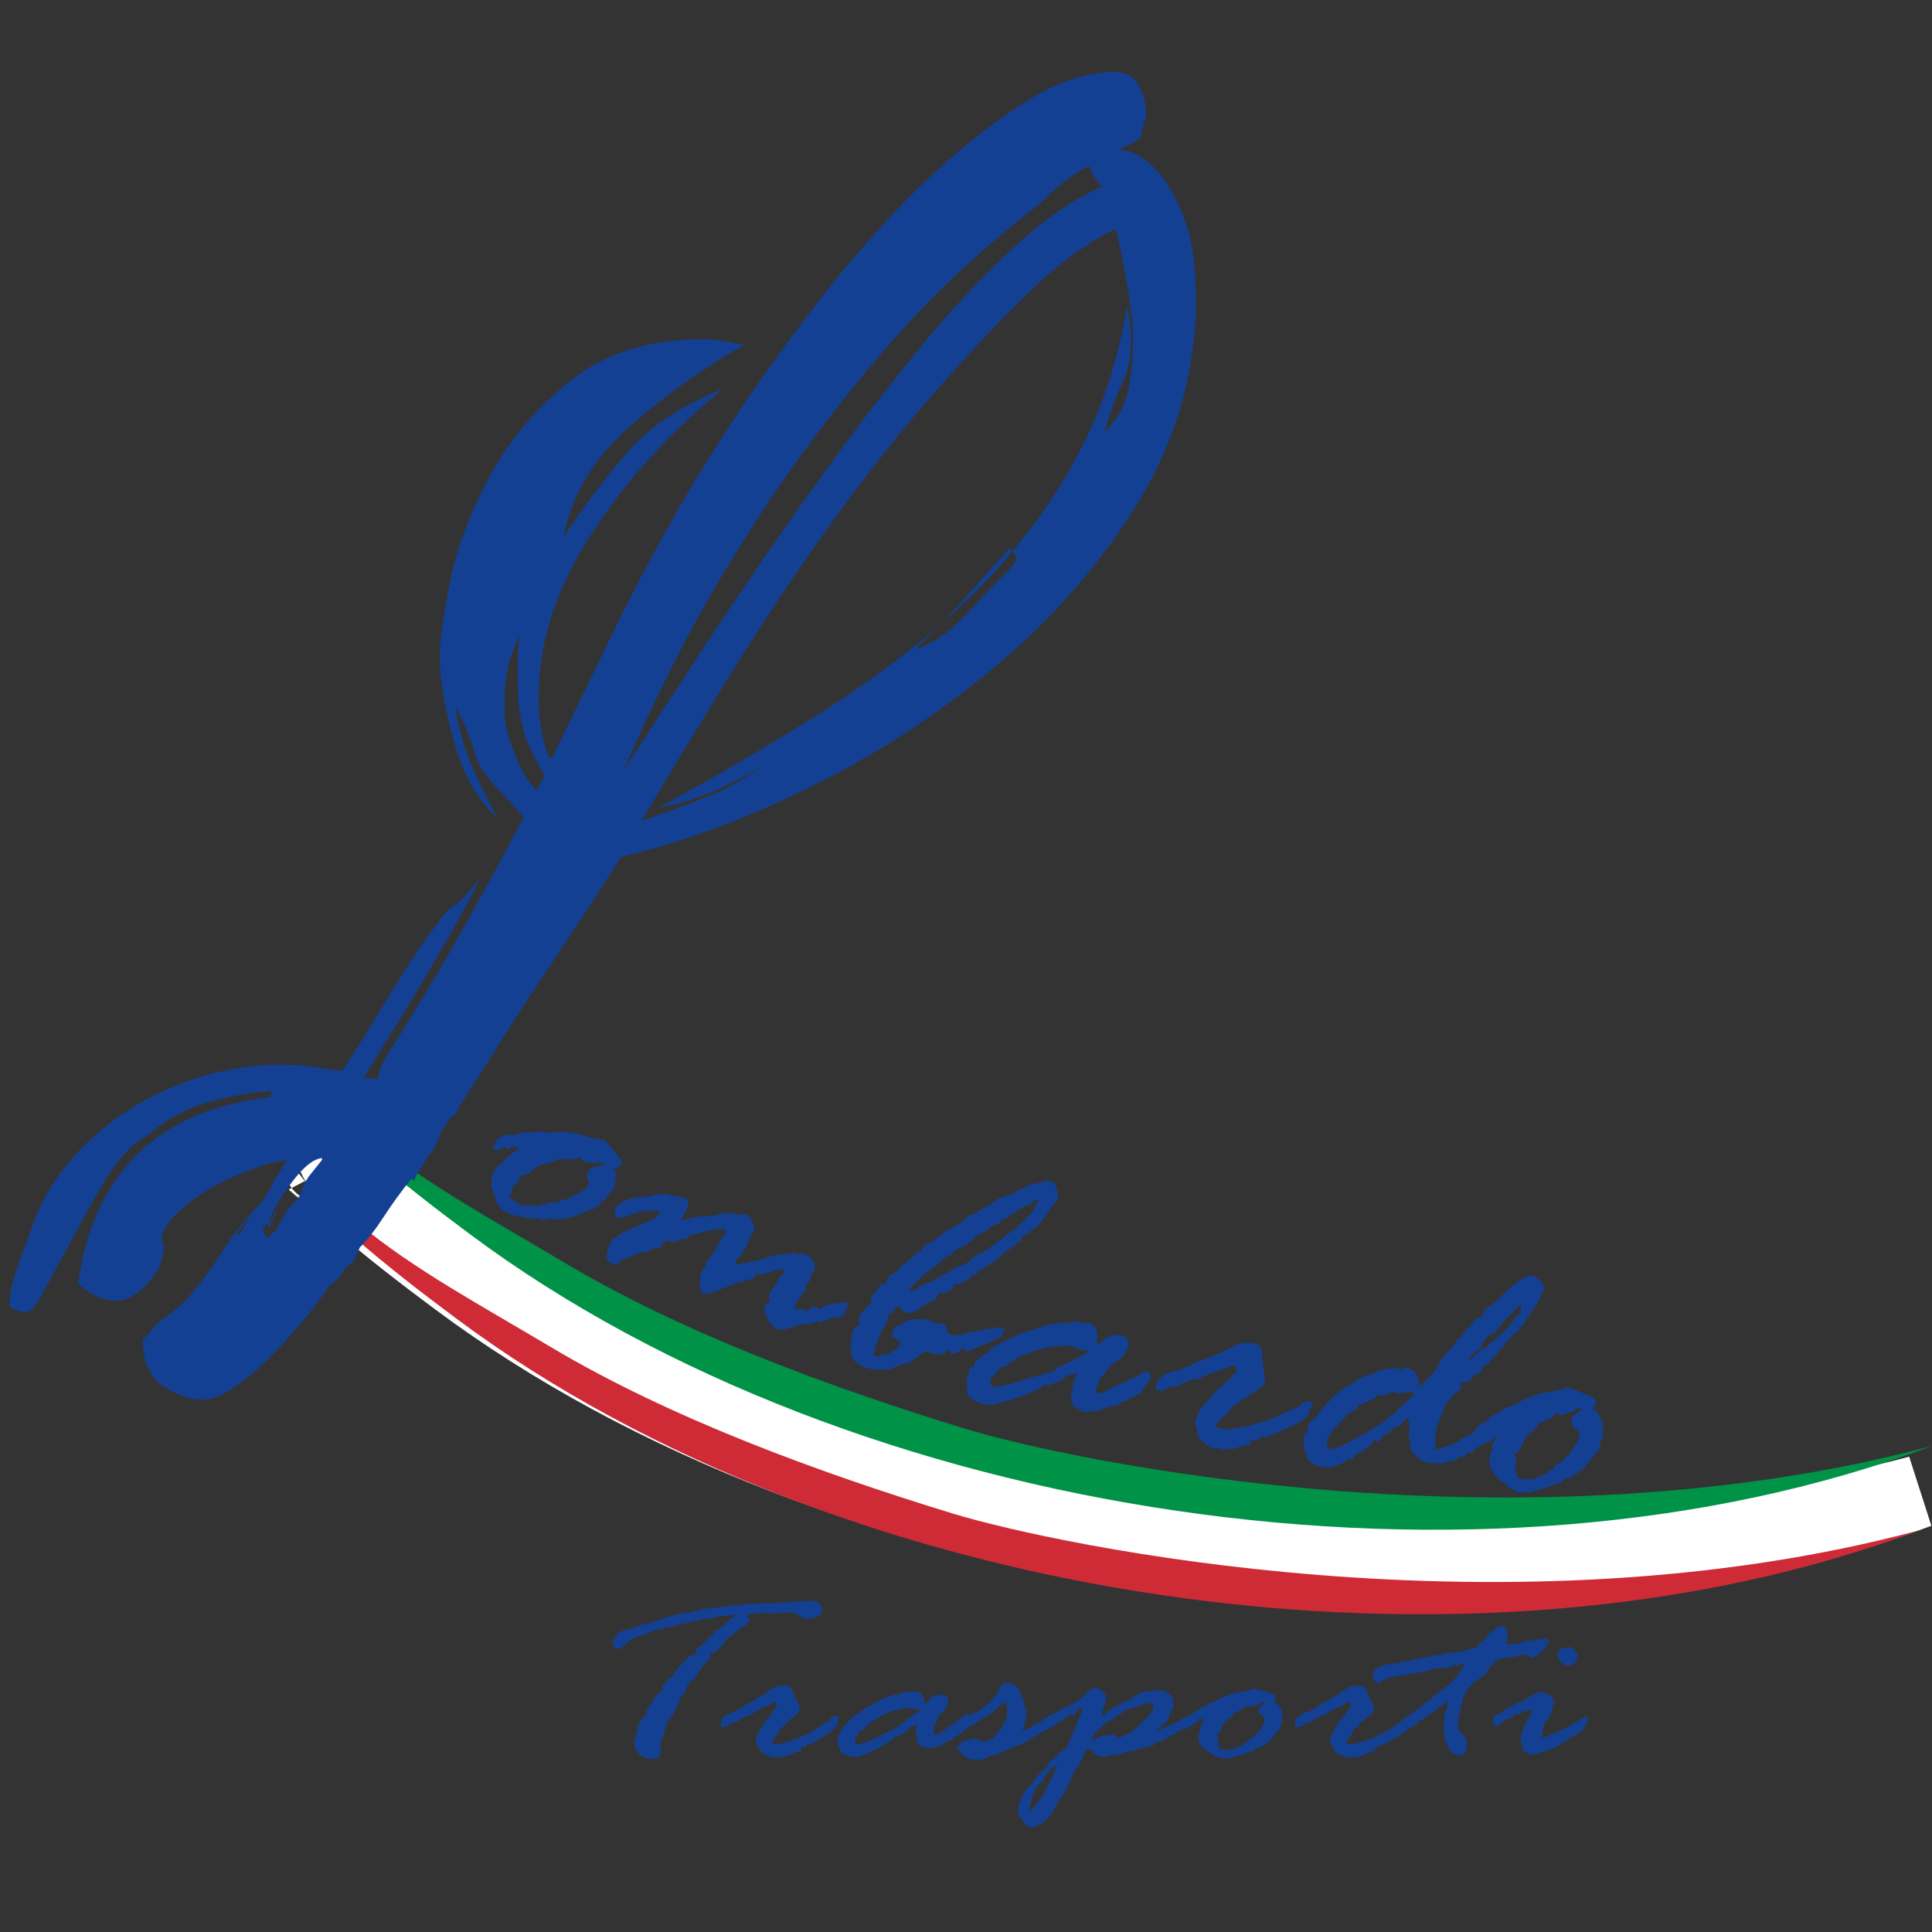 <?xml version="1.0" encoding="UTF-8" standalone="no"?><!DOCTYPE svg PUBLIC "-//W3C//DTD SVG 1.1//EN" "http://www.w3.org/Graphics/SVG/1.1/DTD/svg11.dtd"><svg width="100%" height="100%" viewBox="0 0 3508 3508" version="1.1" xmlns="http://www.w3.org/2000/svg" xmlns:xlink="http://www.w3.org/1999/xlink" xml:space="preserve" xmlns:serif="http://www.serif.com/" style="fill-rule:evenodd;clip-rule:evenodd;stroke-linejoin:round;stroke-miterlimit:2;"><rect x="0" y="0" width="3508" height="3508" fill="#333333" stroke="none"/><rect id="Artboard2" x="0" y="0" width="3507.87" height="3507.87" style="fill:none;"/><g id="Artboard21" serif:id="Artboard2"><path d="M529.596,2157.05c-8.152,-11.07 -12.872,-25.767 -9.62,-45.149c1.397,-8.328 17.542,11.109 33.371,32.68l-23.751,12.469Zm24.533,-12.88c1.445,2.589 2.929,5.128 4.428,7.599c-1.719,-2.399 -3.463,-4.807 -5.21,-7.188l0.782,-0.411Zm0,-0c-18.71,-33.527 -30.807,-75.408 16.766,-85.823c11.313,-2.477 14.243,34.265 14.494,69.411l-31.26,16.412Zm35.686,-18.735l9.081,-103.151l96.815,80.369c94.614,78.543 213.708,142.092 338.539,216.5c212.108,126.421 476.594,222.706 714.128,295.434c188.73,57.78 988.786,225.113 1718.2,30.371l40.271,125.468c-831.16,313.102 -2001.83,140.591 -2718.06,-393.919c-57.504,-42.915 -125.269,-94.311 -192.425,-153.288l-72.136,-63.349l5.372,-2.82c6.885,9.348 16.216,16.11 25.26,20.923l-15.843,-6.39c19.645,18.125 38.805,17.945 43.574,17.574l-6.36,-2.565c3.407,0.995 6.052,1.597 7.521,1.903c0.001,-0.019 0.003,-0.04 0.004,-0.061c-1.008,-1.526 -2.687,-4.058 -4.863,-7.299c2.151,2.764 3.864,4.868 4.93,6.157c0.394,-6.836 1.762,-32.721 1.57,-59.534l4.426,-2.323Zm-3.397,63.245c0.29,-0.02 0.622,-0.045 0.994,-0.076l-1.049,0.123l-0.07,0.06c2.038,0.01 6.489,-0.172 12.819,-1.557l-7.276,0.854c15.196,-2.24 51.151,-12 58.257,-54.351l-63.675,54.947Zm-31.562,-10.707l21.371,8.619c-5.65,-1.649 -13.399,-4.377 -21.371,-8.619Zm24.033,3.162c-5.194,-6.673 -12.945,-17.192 -20.332,-29.366c7.967,11.115 15.417,22.047 20.332,29.366Zm8.523,7.469l4.424,-0.52c-1.79,0.264 -3.291,0.424 -4.424,0.52Z" style="fill:#fff;"/><path d="M583.713,2193.33l1.106,1.019l0.22,-1.309l-1.326,0.29Zm56.174,50.581c65.725,57.719 132.073,107.986 188.351,149.987c699.712,522.183 1843.35,690.935 2655.34,385.054c-744.831,198.86 -1561.8,27.972 -1754.52,-31.03c-242.397,-74.215 -512.143,-172.836 -728.59,-301.844c-128.009,-76.303 -249.878,-141.867 -346.901,-222.408c-0.757,8.599 -6.171,16.296 -13.685,20.241" style="fill:#ce2b37;"/><path d="M608.007,2039.83l1.105,1.02l0.22,-1.31l-1.325,0.29Zm56.173,50.582c65.725,57.719 132.073,107.985 188.351,149.987c699.712,522.183 1843.35,690.934 2655.34,385.053c-744.831,198.86 -1561.8,27.972 -1754.52,-31.03c-242.397,-74.215 -512.143,-172.835 -728.589,-301.844c-128.01,-76.303 -249.879,-141.866 -346.902,-222.408c-0.757,8.6 -6.171,16.296 -13.685,20.242" style="fill:#009246;"/><path d="M1756.81,3136.9l-0.105,0.556l-1.909,2.679c-2.728,1.099 -4.501,2.267 -5.319,3.504c-0.819,1.237 -2.955,2.748 -6.411,4.535l-2.727,2.885c-4.001,0.962 -6.684,2.543 -8.047,4.741c-1.364,2.199 -3.274,3.435 -5.729,3.71c-2.455,0.275 -5.137,1.649 -8.047,4.123c-1.818,0.687 -4,1.305 -6.546,1.855l-0.546,2.061c-1.819,1.374 -4.683,2.473 -8.593,3.298c-3.909,0.824 -6.819,1.614 -8.728,2.37c-1.91,0.756 -3.228,1.134 -3.956,1.134c-3.455,-0 -6.637,-0.515 -9.547,-1.546c-2.91,-1.031 -5.91,-1.683 -9.002,-1.958c-1.091,-0.825 -1.727,-1.718 -1.909,-2.68c-0.182,-0.962 -1.091,-2.233 -2.728,-3.813c-1.637,-1.58 -2.455,-3.744 -2.455,-6.493l1.091,-3.916c0,-0.55 -0.454,-1.237 -1.364,-2.061c-0.909,-0.825 -1.364,-1.512 -1.364,-2.061c0,-0.55 0.182,-0.962 0.546,-1.237c0.364,-0.275 0.546,-0.687 0.546,-1.237c-0,-0.687 -0.182,-1.443 -0.546,-2.267c-0.364,-0.825 -0.546,-1.512 -0.546,-2.061l1.637,-10.1c0,-0.825 -0.364,-1.237 -1.091,-1.237c-0.727,0 -2.046,0.687 -3.955,2.061c-1.91,1.374 -4.137,2.062 -6.683,2.062c-1.455,0.824 -2.637,2.542 -3.547,5.153c-1.454,1.374 -3.273,2.61 -5.455,3.71l-1.091,1.236c-0.364,0.962 -1.728,1.752 -4.092,2.371c-2.364,0.618 -4.001,1.408 -4.91,2.37l-2.728,2.061l-5.183,-0.412c-0.363,0.275 -1.363,1.477 -3,3.607c-1.637,2.13 -3.728,3.882 -6.274,5.256l-20.731,12.78c-2.182,1.099 -5.365,2.473 -9.547,4.122l-1.637,1.237c-14.548,7.283 -24.823,10.924 -30.824,10.924c-4.91,0 -10.638,-1.03 -17.185,-3.092c-6.547,-2.061 -10.093,-4.534 -10.639,-7.42l-2.727,-8.451c-1.637,-1.924 -2.455,-4.603 -2.455,-8.039c-0,-1.648 0.182,-2.748 0.545,-3.297l0,-1.237l-0.545,-6.802c-0,-1.649 1.727,-2.474 5.182,-2.474l-0.545,-5.565c-0,-0.549 1.591,-2.714 4.774,-6.493c3.182,-3.778 5.319,-5.943 6.41,-6.492l2.728,-2.68c-0.182,-1.649 1.091,-3.401 3.819,-5.256c2.727,-1.855 4.91,-3.744 6.546,-5.668c1.637,-1.924 4.728,-4.054 9.275,-6.39l8.183,-6.184c6.365,-4.809 13.275,-8.657 20.731,-11.542c1.091,-0.275 3.319,-1.649 6.683,-4.123c3.365,-2.473 7.184,-4.294 11.457,-5.462c4.274,-1.168 8.456,-2.645 12.548,-4.431c4.092,-1.787 7.319,-2.68 9.684,-2.68l2.182,0c0.727,0 5.546,-1.718 14.457,-5.153l1.637,0c0.727,0 2.455,0.55 5.182,1.649l0.546,0l4.364,-1.649c0.728,-0.275 1.637,-0.412 2.728,-0.412c11.275,-0 17.458,5.909 18.549,17.726c0.364,2.474 1.273,3.71 2.728,3.71c1.819,0 4.41,-2.507 7.774,-7.523c3.364,-5.016 10.502,-7.523 21.413,-7.523c7.82,-0 11.73,3.778 11.73,11.336c-0,8.932 -5.274,17.383 -15.821,25.353c-0.728,1.099 -1.273,2.336 -1.637,3.71l-3.819,8.451l0,0.412c0,0.825 -0.773,1.958 -2.319,3.401c-1.545,1.443 -2.318,2.714 -2.318,3.813l0.545,5.153l-1.091,5.772c0,2.611 0.637,4.328 1.91,5.153c5.819,-1.1 10.047,-2.92 12.684,-5.462c2.637,-2.543 4.501,-3.951 5.592,-4.226l2.728,-0.824c1.636,-2.062 3.546,-3.779 5.728,-5.153l4.365,-2.886c2.727,-0 4.364,-0.928 4.91,-2.783c0.545,-1.855 2.5,-3.332 5.864,-4.431c3.365,-1.1 6.501,-3.333 9.411,-6.699c2.91,-3.367 5.91,-5.05 9.002,-5.05c1.091,-0 2.364,0.687 3.819,2.061c0.348,0.329 0.654,0.642 0.919,0.939c0.337,-0.413 0.667,-0.863 0.99,-1.351l11.457,-6.184c2.91,-1.649 7.365,-4.672 13.366,-9.069c6.001,-4.397 9.82,-7.626 11.457,-9.688l3.819,-5.153c1.091,-1.236 2.5,-2.507 4.228,-3.813c1.727,-1.305 3.591,-4.672 5.592,-10.1c2,-5.427 4.228,-9.172 6.683,-11.233c2.455,-2.061 6.046,-3.092 10.775,-3.092c2.727,0 6.319,0.996 10.774,2.989c4.456,1.992 8.82,8.004 13.094,18.035c4.273,10.031 6.41,17.108 6.41,21.231c-0,1.649 0.636,3.744 1.909,6.286c1.273,2.542 2.092,4.5 2.455,5.875c-1.454,2.336 -2.182,3.641 -2.182,3.916l0.546,8.451l-3.274,6.802l0,4.947c-2.182,2.748 -3.273,4.466 -3.273,5.153c0,0.824 0.364,1.649 1.091,2.473c8.547,-2.748 13.73,-4.981 15.549,-6.699c1.818,-1.718 3.591,-2.782 5.319,-3.195c1.727,-0.412 4.592,-2.198 8.592,-5.359l5.183,-2.061c1.819,-1.649 3.364,-3.126 4.637,-4.432c1.273,-1.305 2.774,-2.233 4.501,-2.782c1.728,-0.55 3.774,-1.512 6.138,-2.886c2.364,-1.374 5.819,-2.954 10.365,-4.741l2.728,-2.473c2.663,-2.281 5.802,-4.103 9.418,-5.466c0.845,-0.616 1.615,-0.924 2.312,-0.924l0.87,-0.232c1.894,-0.67 2.967,-1.004 3.221,-1.004c0.131,-0 0.263,0.013 0.394,0.04l0.152,-0.04c0.727,-0.55 2.364,-0.825 4.91,-0.825l-0.546,-2.886c0,-0.824 2.273,-1.717 6.82,-2.679c1.091,-0.825 3.591,-2.336 7.501,-4.535c3.91,-2.198 10.684,-8.107 20.322,-17.726c0.728,-1.374 2.137,-2.439 4.228,-3.195c2.092,-0.756 3.865,-1.683 5.319,-2.783l5.456,0c1.455,0 4.728,1.855 9.82,5.566c5.092,3.71 7.638,8.451 7.638,14.222l-7.911,26.589l0.546,1.855l-0.546,1.649c0,0.55 0.364,0.825 1.091,0.825c0.728,-0 2.273,-1.099 4.638,-3.298c1.091,-2.611 3.318,-4.603 6.683,-5.978c3.364,-1.374 5.864,-2.851 7.501,-4.431c1.637,-1.58 3.864,-2.989 6.683,-4.226c2.819,-1.236 6.547,-3.263 11.184,-6.08c4.637,-2.817 8.865,-4.363 12.684,-4.638l2.728,-1.237l1.091,-3.091c3.274,-1.924 6.82,-3.71 10.639,-5.359l6.546,-3.917c7.82,-1.923 13.639,-2.885 17.458,-2.885c1.819,-0 3.455,-0.55 4.91,-1.649l6.274,2.061c0.364,-0 1.091,-0.412 2.182,-1.237c0,-0.275 0.364,-0.412 1.091,-0.412c7.456,-0 13.776,2.199 18.958,6.596c5.183,4.397 7.775,9.206 7.775,14.428c-0,0.275 -0.273,0.893 -0.819,1.855c-0.545,0.962 -0.818,1.787 -0.818,2.474l1.637,3.298l-0,0.412l-6.001,11.749c-0.546,1.374 -1.637,5.221 -3.274,11.542c-3.455,4.123 -7.501,8.039 -12.138,11.749c-4.638,3.71 -7.684,6.527 -9.139,8.451c0.728,0.55 1.364,0.825 1.91,0.825c1.637,-0 4.001,-1.237 7.092,-3.711l12.821,-5.977l2.182,0.824c2.546,-1.374 5.183,-2.954 7.911,-4.74c2.727,-1.787 5.091,-2.749 7.092,-2.886c1.091,-1.099 3,-2.474 5.728,-4.122l2.728,-2.268c1.091,0 2.364,-0.481 3.819,-1.443c1.455,-0.962 3.137,-1.58 5.046,-1.855c0.54,-0.077 1.083,-0.218 1.63,-0.422c1.817,-1.767 3.541,-2.968 5.171,-3.603c1.595,-1.345 2.965,-2.134 4.11,-2.364c1.364,-0.275 2.228,-0.825 2.592,-1.649c0.764,-0.578 1.508,-1.123 2.23,-1.635c2.037,-1.849 5.385,-3.983 10.045,-6.404c3.273,-0.55 6.092,-2.336 8.456,-5.359c2.546,-1.512 5.865,-2.748 9.956,-3.71c4.092,-0.962 7.184,-2.371 9.275,-4.226c2.091,-1.855 8.274,-4.74 18.549,-8.657c10.274,-3.916 17.776,-5.874 22.504,-5.874c1.455,-0 3.455,-0.309 6.001,-0.928c2.546,-0.618 4.91,-1.168 7.092,-1.649c2.183,-0.481 4.456,-1.236 6.82,-2.267c2.364,-1.031 4.273,-1.546 5.728,-1.546l7.911,2.061c5.819,1.237 9.365,2.13 10.638,2.68c0.364,0.275 2.228,0.859 5.592,1.752c3.364,0.893 6.82,2.095 10.366,3.607c3.546,1.512 5.319,4.328 5.319,8.451c-3.092,3.435 -4.637,5.29 -4.637,5.565c-0,0.55 2.091,1.374 6.274,2.474c1.454,2.061 3.637,4.74 6.546,8.038l3.001,7.214l0.545,16.902l-0.545,1.649c-2,1.374 -3.001,2.267 -3.001,2.68l0.819,4.122l-2.183,5.771c-0.545,1.787 -1.454,2.955 -2.727,3.505c-1.273,0.549 -2.092,1.236 -2.455,2.061l-1.637,1.649c-0.364,0.412 -1.137,1.614 -2.319,3.607c-1.182,1.992 -2.5,3.538 -3.955,4.637c-1.455,1.1 -2.364,2.405 -2.728,3.917c-0.363,1.511 -1.273,2.611 -2.728,3.298c-1.454,0.687 -2.5,1.408 -3.136,2.164c-0.637,0.756 -1.683,1.408 -3.137,1.958l-12.821,8.451c-0.727,-0.55 -1.455,-0.825 -2.182,-0.825c-1.819,0 -4.046,1.237 -6.683,3.711c-2.637,2.473 -4.501,3.71 -5.592,3.71l-2.728,-0.412c-4.546,2.61 -7.82,4.122 -9.82,4.534c-2.001,0.412 -4.41,1.168 -7.229,2.267c-2.818,1.1 -5.364,1.718 -7.638,1.856c-2.273,0.137 -4.137,0.721 -5.592,1.752c-1.454,1.03 -5,1.545 -10.638,1.545l-4.364,-0.412c-2.364,0.825 -3.91,1.237 -4.638,1.237c-1.454,-0 -3,-0.584 -4.637,-1.752c-1.637,-1.168 -3.41,-1.821 -5.319,-1.958c-1.909,-0.138 -3.864,-1.1 -5.865,-2.886c-2,-1.786 -3.864,-3.023 -5.592,-3.71c-1.727,-0.687 -3.137,-1.649 -4.228,-2.886l-3.819,-2.473c-3.091,-1.649 -6.092,-4.672 -9.001,-9.069c-2.91,-4.398 -4.365,-7.833 -4.365,-10.306l0,-0.825l0.546,-3.916l-0.546,-4.535c0.728,-0.549 1.637,-1.717 2.728,-3.504l-0,-6.596l6.547,-16.489c0.315,-0.596 -0.189,-1.346 -1.513,-2.251c-0.476,0.177 -0.962,0.315 -1.458,0.413c-1.556,1.56 -3.112,2.516 -4.667,2.868c-1.819,0.413 -3.046,1.375 -3.683,2.886c-0.636,1.512 -1.682,2.267 -3.137,2.267l-1.011,-0.254c-0.906,0.531 -1.933,1.097 -3.08,1.697c-0.298,0.156 -0.589,0.311 -0.873,0.464c-0.233,0.445 -0.488,0.943 -0.764,1.494c-1.273,2.542 -3.455,3.814 -6.547,3.814c-0.014,-0 -0.028,-0 -0.042,-0.001c-0.197,0.246 -0.365,0.486 -0.503,0.722c-1.091,1.855 -2.637,2.783 -4.637,2.783l-4.911,-1.237c-4.182,4.122 -7.001,6.046 -8.456,5.771l-1.636,0l-1.091,0.412l-3.274,5.153c-2,0.275 -3.546,0.688 -4.637,1.237l-2.728,-0.412c-11.093,8.382 -18.185,12.573 -21.277,12.573l-4.91,-0.412c-0.363,-0 -1.227,0.79 -2.591,2.37c-1.364,1.581 -2.5,2.714 -3.41,3.401c-0.909,0.687 -2.091,1.718 -3.546,3.092l-5.728,0c-1.455,0 -4.183,1.168 -8.184,3.504c0,0.275 -0.181,0.412 -0.545,0.412l-4.092,-1.236l-0.545,-0c-1.819,-0 -4.183,1.099 -7.093,3.298l-8.456,2.473c0,0.275 -0.182,0.412 -0.545,0.412l-5.729,-0.824c-1.091,-0 -2.727,0.687 -4.91,2.061l-2.182,1.031c-1.091,-0 -3,0.687 -5.728,2.061l-8.729,2.473c-0.909,-0.275 -1.728,-0.412 -2.455,-0.412l-4.91,0.412l-4.365,-0.824c-0.909,-0 -2.273,0.962 -4.091,2.885c-0,0.275 -0.364,0.413 -1.091,0.413c-0.364,-0 -1.273,-0.138 -2.728,-0.413l-3.274,0l-6.273,1.237c-1.455,0 -4.047,-1.099 -7.775,-3.298c-3.728,-2.198 -6.137,-4.191 -7.228,-5.977l-2.728,-3.298c-2.546,-0.825 -4.274,-1.649 -5.183,-2.474l-2.182,0.825c-0.182,0.55 -0.955,1.443 -2.319,2.679c-1.364,1.237 -2.046,2.13 -2.046,2.68c0,1.786 -0.863,4.157 -2.591,7.111c-1.728,2.954 -4.228,8.211 -7.501,15.768l-3.546,3.298c-0.728,0.687 -1.092,1.374 -1.092,2.061c0,1.237 -1.454,3.367 -4.364,6.39c-0.182,3.435 -1.91,6.871 -5.183,10.306l-1.091,2.061l0,2.886c0,0.824 -1.819,4.191 -5.456,10.1l-0.545,4.328c-1.091,0.138 -2.955,2.852 -5.592,8.142c-2.637,5.29 -5.774,9.722 -9.411,13.295l-2.455,6.802l-2.728,3.71l-1.636,3.916c-0.364,0.687 -0.91,1.237 -1.637,1.649l-0.546,2.061l-1.636,0.825c0.363,2.061 -1.364,5.496 -5.183,10.306c-0,0.549 -0.909,1.511 -2.728,2.885c-1.818,1.375 -3.91,3.401 -6.274,6.081c-2.364,2.679 -5.819,5.119 -10.365,7.317l-11.73,5.565c-8.729,0 -14.73,-3.504 -18.003,-10.512c-0.364,-0.824 -2.137,-3.091 -5.319,-6.802c-3.183,-3.71 -4.774,-9.206 -4.774,-16.489l2.455,-8.451c1.637,-7.558 3.455,-12.299 5.456,-14.222l3.273,-5.566c0.364,-1.099 1,-2.164 1.909,-3.194c0.91,-1.031 1.864,-2.611 2.864,-4.741c1.001,-2.13 3.501,-4.157 7.502,-6.081c2.546,-4.397 5.183,-8.176 7.91,-11.336l3.819,-5.566c0,-1.648 1.91,-3.435 5.729,-5.359c1.636,-2.61 3.91,-5.256 6.819,-7.935c2.91,-2.68 4.819,-4.294 5.729,-4.844c0.909,-0.55 1.727,-2.302 2.455,-5.256c0.727,-2.954 2.318,-4.775 4.773,-5.462c2.455,-0.687 3.865,-1.581 4.228,-2.68l2.728,-3.504c1.819,-1.099 3.592,-2.817 5.319,-5.153c1.728,-2.336 3.683,-3.847 5.865,-4.534c2.364,-3.298 4.546,-4.947 6.547,-4.947l3,-3.092c1.091,-1.099 1.637,-2.336 1.637,-3.71l6.547,-14.635c2.364,-5.221 3.728,-8.107 4.091,-8.657l1.091,-4.122l3.274,-4.741l1.091,-5.359c0.727,-3.985 3.364,-9.894 7.91,-17.726l0.546,-3.092l2.182,-4.535l0,-0.824c0,-1.374 -0.545,-2.061 -1.636,-2.061l-2.183,-0c-3.273,-0 -5.092,0.549 -5.455,1.648l-1.91,5.772c0,2.061 -1.636,3.092 -4.91,3.092c-0.363,-0 -1.318,-0.206 -2.864,-0.619c-1.546,-0.412 -2.5,-0.618 -2.864,-0.618c-1.091,1.649 -2.546,3.71 -4.365,6.184c-1.696,0.512 -4.42,1.802 -8.173,3.869c-0.205,0.163 -0.39,0.316 -0.555,0.459c-0.831,0.717 -2.357,1.375 -4.579,1.975c-1.89,1.706 -4.364,3.453 -7.424,5.239l-1.091,1.237c-1.988,2.361 -4.586,3.8 -7.794,4.317l-2.299,1.042l-2.727,2.68c-0.364,0.549 -2.819,1.099 -7.365,1.649c-0.182,-0 -0.591,0.687 -1.228,2.061c-0.636,1.374 -2.591,2.336 -5.865,2.885c-6.546,4.535 -9.911,7.077 -10.093,7.627l-5.728,0.824c-1.091,2.611 -2,4.191 -2.728,4.741c-4.364,0.825 -6.819,2.199 -7.365,4.122c-0.545,0.275 -1.455,0.55 -2.727,0.825l-1.092,0.618c-4.182,2.474 -8.274,3.985 -12.275,4.535l-6.274,1.237l-2.182,2.473c0,0.687 -2.227,1.58 -6.683,2.68c-4.455,1.099 -7.774,2.473 -9.956,4.122l-4.638,2.68c-5.637,1.649 -9.183,3.16 -10.638,4.534l-3.819,0c-2.546,0 -6.546,1.409 -12.002,4.226c-5.456,2.817 -9.82,4.225 -13.093,4.225c-10.548,0 -17.777,-0.996 -21.686,-2.989c-3.91,-1.992 -7.138,-4.466 -9.684,-7.42c-2.546,-2.954 -4.865,-5.325 -6.956,-7.111c-2.091,-1.786 -3.137,-3.229 -3.137,-4.329c0,-0.961 0.864,-1.923 2.592,-2.885c1.727,-0.962 3.591,-2.92 5.592,-5.875c2,-2.954 7.092,-4.843 15.275,-5.668c0.364,0 1.682,-0.412 3.955,-1.237c2.274,-0.824 4.138,-1.236 5.592,-1.236c1.819,-0 4.092,1.236 6.82,3.71c-0,0.275 0.364,0.412 1.091,0.412l4.364,-0.412c2.001,1.099 3.365,1.649 4.092,1.649c4.365,-0 9.002,-1.649 13.912,-4.947l1.091,-0.412l2.182,-0c0.546,-0 1.455,-1.168 2.728,-3.504l4.637,-7.215l9.547,-9.275l0,-2.061c0,-0.412 0.546,-1.649 1.637,-3.71l0,-3.092c0,-1.237 1.091,-2.027 3.274,-2.37c2.182,-0.344 3.273,-1.203 3.273,-2.577l-0.546,-1.649c-1.455,-1.511 -2.182,-2.679 -2.182,-3.504l2.728,-4.122l-0.546,-4.329l1.091,-1.649c-0.727,-1.924 -1.091,-3.023 -1.091,-3.298l1.091,-5.153c0,-0.137 -0.5,-1.443 -1.5,-3.916c-1,-2.473 -1.773,-3.71 -2.318,-3.71c-1.092,-0 -4.547,2.13 -10.366,6.39c-5.819,4.259 -9.275,7.282 -10.366,9.069c-1.091,1.786 -3.409,3.401 -6.956,4.844c-3.546,1.442 -5.955,3.057 -7.228,4.843c-1.273,1.787 -2.819,2.817 -4.637,3.092l-18.277,11.131l-10.806,6.04Zm457.072,34.359l1.091,4.741l0.546,0.412l4.365,0l1.363,0.412c3.637,0.55 6.365,0.825 8.184,0.825c5.637,-0 10.138,-1.065 13.502,-3.195c3.365,-2.13 6.047,-3.195 8.047,-3.195c2.001,0 3.683,-1.03 5.047,-3.092c1.364,-2.061 2.227,-3.091 2.591,-3.091l3.819,-0l1.091,-0.413c0,-3.16 1.864,-5.428 5.592,-6.802c3.728,-1.374 6.365,-3.195 7.911,-5.462c1.545,-2.267 3.318,-3.985 5.319,-5.153c2,-1.168 3.364,-2.714 4.092,-4.637l2.182,-2.474c0.727,-0.55 1.091,-1.58 1.091,-3.092l5.183,-7.42c1.091,-3.435 1.636,-6.115 1.636,-8.039c0,-2.885 -1.955,-5.153 -5.864,-6.802c-3.91,-1.649 -5.865,-4.878 -5.865,-9.687c-0,-3.161 2.137,-6.081 6.41,-8.76c4.274,-2.68 6.41,-4.295 6.41,-4.844c0,-0.825 -0.545,-1.237 -1.636,-1.237c-0.546,0 -2.637,0.55 -6.274,1.649c-1.273,1.924 -7.729,4.466 -19.367,7.627c-3.819,-1.375 -5.911,-2.062 -6.274,-2.062c-1.091,0 -2.183,0.825 -3.274,2.474c-1.091,1.649 -2.182,2.817 -3.273,3.504l-3.546,-0c-0.364,-0 -1.546,0.893 -3.546,2.679c-2.001,1.787 -4.547,2.68 -7.638,2.68l-3.273,2.473c0.181,2.199 -1.637,4.466 -5.456,6.802l-3.001,2.68c-1.818,1.649 -4.182,3.573 -7.092,5.771l-4.91,9.276c-2,3.572 -3,6.252 -3,8.038c-0.546,0.825 -1.773,1.684 -3.683,2.577c-1.909,0.893 -2.864,2.027 -2.864,3.401c-0,0.275 0.636,0.962 1.909,2.061c1.273,1.099 1.91,1.924 1.91,2.473l-1.091,2.68l-1.091,7.626l2.727,6.596Zm-344.246,118.313c0.909,-0.412 5.546,-5.772 13.911,-16.078l2.728,-3.916c1.637,-2.198 3.183,-3.985 4.637,-5.359l0.546,-1.649c0.909,-0.687 1.818,-1.718 2.728,-3.092l15.003,-29.887c2.182,-4.397 3.591,-7.523 4.228,-9.378c0.636,-1.856 3.137,-7.593 7.501,-17.211c-1.091,0.274 -2.182,1.271 -3.273,2.988c-1.091,1.718 -2.001,2.577 -2.728,2.577l-4.092,0.412c-0.363,0 -1.818,2.473 -4.364,7.42l-1.091,1.031c-2.728,0.275 -4.547,1.374 -5.456,3.298l-4.637,7.214l-0,2.886c-0,3.298 -3.183,6.389 -9.547,9.275c-2.001,3.985 -3.274,5.978 -3.819,5.978l-2.728,-0l1.091,3.71c0,3.16 -1.227,5.874 -3.682,8.141c-2.455,2.268 -3.683,3.539 -3.683,3.814l0.546,4.122l-0.546,3.71c-2.182,3.985 -3.273,8.795 -3.273,14.429l-0,5.565Zm131.206,-137.688l9.547,-1.237c5.092,-0.824 7.911,-1.237 8.457,-1.237c0.363,0 1.182,0.207 2.455,0.619c1.273,0.412 2.682,0.824 4.228,1.237c1.545,0.412 3.228,1.923 5.046,4.534c8.911,-3.16 14.276,-5.428 16.094,-6.802c1.819,-1.374 3.364,-2.061 4.637,-2.061c0.364,0 0.91,0.137 1.637,0.412c0.364,-0.687 0.818,-1.511 1.364,-2.473c0.545,-0.962 1.864,-2.096 3.955,-3.401c2.091,-1.306 5.319,-4.294 9.684,-8.966l9.001,-7.627l9.548,-10.512c2.364,-2.748 4.364,-5.977 6.001,-9.688l1.637,-2.679c0.727,-1.649 1.091,-2.611 1.091,-2.886c-0,-0.962 -1.273,-3.229 -3.819,-6.802l-6.82,2.268l0,-0.413c-2.182,-1.236 -4,-1.855 -5.455,-1.855c-1.091,0 -2.092,0.516 -3.001,1.546c-0.909,1.031 -2.228,1.684 -3.955,1.958c-1.728,0.275 -3.228,0.894 -4.501,1.855c-1.273,0.962 -2.955,1.512 -5.046,1.649c-2.092,0.138 -4.41,1.168 -6.956,3.092l-3.274,-0.412l-1.909,1.031l-3.273,-0.619c-3.819,3.298 -6.502,5.325 -8.047,6.081c-1.546,0.755 -3.683,2.576 -6.411,5.462l-3.819,-0c-1.454,-0 -2.818,1.511 -4.091,4.535c-1.819,0.824 -3.637,2.129 -5.456,3.916l-6.819,2.061c-1.455,1.786 -3.092,3.16 -4.91,4.122l-10.639,10.306c-0.727,0.55 -1.545,0.894 -2.455,1.031c-0.909,0.137 -1.818,0.343 -2.727,0.618l1.363,4.123l-0.818,-0c-4.364,1.786 -7.092,4.947 -8.183,9.481l-1.637,4.947c0,0.825 0.364,1.237 1.091,1.237c0.728,-0 1.728,-0.481 3.001,-1.443c1.273,-0.962 3.546,-2.336 6.819,-4.122c3.274,-1.787 5.729,-2.749 7.365,-2.886Zm-367.705,-17.726c0.727,-3.023 2.955,-5.325 6.683,-6.905c3.728,-1.581 5.955,-3.195 6.683,-4.844c3.455,-1.924 8.41,-5.359 14.866,-10.306c6.456,-4.947 9.684,-7.97 9.684,-9.069c-0,-0.413 -0.364,-0.619 -1.091,-0.619l-0.546,0l-2.182,1.031l-4.91,-0.412l-5.183,0.412l-3.819,-1.443l-3.546,0.412l-5.456,-0.824c-2.909,-0 -5.41,0.446 -7.501,1.339c-2.091,0.894 -6.092,1.89 -12.002,2.989c-5.91,1.1 -11.23,2.989 -15.958,5.668c-4.728,2.68 -8.183,4.02 -10.365,4.02c-1.273,2.061 -5.547,5.015 -12.821,8.863c-4.364,1.099 -7.183,3.504 -8.456,7.214c-4.728,2.886 -7.092,4.535 -7.092,4.947l-1.91,3.504c-1.455,0.962 -3.273,1.752 -5.455,2.37c-2.183,0.619 -3.456,2.062 -3.819,4.329c-0.364,2.267 -1.591,4.328 -3.683,6.184c-2.091,1.855 -3.137,3.332 -3.137,4.431c0,6.733 1.728,10.1 5.183,10.1c1.455,-0 4.501,-0.721 9.138,-2.164c4.637,-1.443 7.32,-2.439 8.047,-2.989c0.728,-0.55 2.182,-1.099 4.365,-1.649l5.182,-2.061c0.728,-0.55 1.546,-0.893 2.455,-1.031c0.91,-0.137 1.819,-0.584 2.728,-1.34c0.909,-0.755 2.546,-1.58 4.91,-2.473c2.364,-0.893 4.183,-2.096 5.456,-3.607c3.091,-1.374 8.092,-3.504 15.003,-6.39l5.728,-3.298c4.001,-1.374 6.456,-2.542 7.365,-3.504c0.909,-0.962 2.728,-1.924 5.456,-2.885Zm920.554,7.28c-1.038,2.472 -2.332,3.892 -3.882,4.262c-1.727,0.413 -4.137,1.787 -7.228,4.123c-3.092,2.336 -7.456,5.084 -13.094,8.244c-5.637,3.161 -9.501,5.6 -11.593,7.318c-2.091,1.717 -3.5,2.576 -4.228,2.576c-0.364,0 -1.091,-0.275 -2.182,-0.824c-1.091,-0.55 -1.819,-0.825 -2.182,-0.825c-1.091,0 -1.819,0.962 -2.183,2.886l-1.091,2.061c-2.364,1.099 -3.728,1.649 -4.091,1.649l-1.637,-0.412l-1.091,-0c-2.182,-0 -3.273,0.618 -3.273,1.855l1.636,2.061l0,0.412c0,1.924 -1.455,2.886 -4.364,2.886c-2.001,0 -7.82,2.542 -17.458,7.626l-7.911,1.237l-6.546,2.68c-2.183,-0.962 -3.546,-1.443 -4.092,-1.443l-4.364,1.03l-7.911,0.413c-0.182,-0 -3.501,-1.374 -9.956,-4.123c-6.456,-2.748 -10.321,-5.496 -11.594,-8.244c-1.273,-2.749 -2.909,-5.531 -4.91,-8.348c-2,-2.817 -3,-4.775 -3,-5.875c-0,-6.596 0.727,-11.302 2.182,-14.119c1.455,-2.817 2.364,-4.912 2.728,-6.287c0.364,-1.374 1.409,-2.851 3.137,-4.431c1.727,-1.58 3.137,-4.157 4.228,-7.73c5.274,-7.97 8.911,-12.848 10.911,-14.634c2,-1.786 3.546,-3.985 4.637,-6.596l3.546,-3.71c0.364,-0.275 0.91,-1.34 1.637,-3.195c0.727,-1.855 1.637,-2.92 2.728,-3.195c1.455,-1.924 2.182,-3.16 2.182,-3.71c0,-3.985 -2.364,-5.977 -7.092,-5.977c-0.909,-0 -1.91,0.721 -3.001,2.164c-1.091,1.443 -3.591,2.851 -7.501,4.225c-3.91,1.374 -6.32,2.405 -7.229,3.092c-0.909,0.687 -2.864,1.546 -5.865,2.577c-3,1.03 -5.591,2.645 -7.774,4.843l-4.637,1.649c-1.455,2.611 -2.728,4.054 -3.819,4.329c-1.091,0.275 -4.455,0.962 -10.093,2.061c-0.363,0.137 -1.273,0.962 -2.727,2.474c-1.455,1.511 -3.547,2.267 -6.274,2.267c-2.183,1.649 -4.365,3.573 -6.547,5.771c-0.727,0 -2.637,0.55 -5.728,1.649l-5.456,1.031c-1.455,0.824 -3.046,2.13 -4.774,3.916c-1.727,1.786 -4.955,2.68 -9.683,2.68c-2.728,-0 -4.092,-1.649 -4.092,-4.947c0,-6.734 3.137,-12.093 9.411,-16.078c6.274,-3.985 10.866,-6.115 13.775,-6.389c2.91,-0.275 4.728,-1.1 5.456,-2.474c0.727,-1.374 2.5,-2.508 5.319,-3.401c2.819,-0.893 6.092,-2.885 9.82,-5.977c3.728,-3.092 7.774,-5.188 12.139,-6.287l3.273,-2.886l4.092,-0.824l1.636,-2.68c8.911,-3.985 15.276,-7.763 19.095,-11.336c0.364,-0.55 1.182,-1.099 2.455,-1.649c1.273,-0.55 2.637,-1.512 4.092,-2.886c6.728,-5.084 14.73,-7.626 24.004,-7.626c10.911,-0 16.731,5.015 17.458,15.047l1.637,3.091c1.454,1.924 3.5,5.84 6.137,11.749c2.637,5.909 3.955,9.55 3.955,10.924c0,3.711 -1.545,7.421 -4.637,11.131c-2.546,0.962 -8.638,6.115 -18.276,15.459l-2.728,1.443c-1.455,2.473 -3.364,4.947 -5.728,7.42c-3.637,0.962 -5.456,1.993 -5.456,3.092l0,3.71c0,0.275 -0.409,0.824 -1.227,1.649c-0.819,0.824 -1.955,2.405 -3.41,4.741l-2.182,2.473c-0.728,0.55 -1.455,1.683 -2.182,3.401c-0.728,1.718 -1.773,3.264 -3.137,4.638c-1.364,1.374 -2.046,2.473 -2.046,3.298c-0,2.061 3.546,3.091 10.638,3.091c0.364,0 1.728,-0.412 4.092,-1.236l3.819,0.824c0.363,0 1.273,-0.446 2.728,-1.34c1.454,-0.893 3.682,-1.614 6.683,-2.164c3,-0.549 5.637,-1.374 7.91,-2.473c2.273,-1.1 5.001,-2.061 8.184,-2.886c3.182,-0.824 6.228,-2.164 9.138,-4.019c2.909,-1.855 5.773,-3.195 8.592,-4.02c2.819,-0.824 5.456,-2.095 7.911,-3.813c2.455,-1.717 5.228,-3.332 8.32,-4.844c3.091,-1.511 8.001,-4.809 14.73,-9.893c2.218,-1.327 4.083,-2.352 5.597,-3.076c0.62,-2.273 1.937,-3.79 3.95,-4.551c1.805,-0.682 3.33,-1.549 4.575,-2.601c0.59,-0.723 1.198,-1.367 1.823,-1.934c0.05,-0.068 0.1,-0.136 0.149,-0.205c0.909,-1.649 2.727,-2.817 5.455,-3.505c2.728,-0.687 4.092,-1.58 4.092,-2.679c-0,-0.962 2.364,-2.886 7.092,-5.771c4.728,-2.886 8.183,-5.394 10.366,-7.524c2.182,-2.13 4,-3.195 5.455,-3.195l1.091,-0.824c0.364,-3.435 2.092,-5.153 5.183,-5.153l2.728,-1.237l0.545,-1.649l1.637,-0.824l2.182,-0l1.364,-0.825c0.364,-3.435 2.501,-6.115 6.411,-8.038c3.909,-1.924 11.047,-7.318 21.413,-16.181c10.365,-8.863 16.185,-14.531 17.458,-17.005c1.272,-2.473 3.591,-5.805 6.955,-9.996c3.365,-4.192 5.229,-8.142 5.592,-11.852c-0.363,-0.55 -0.909,-1.1 -1.636,-1.649l-11.73,4.328c0,-0.412 -1.818,-1.03 -5.455,-1.855c-2.728,1.237 -4.729,2.474 -6.002,3.71c-1.272,1.237 -2.273,1.855 -3,1.855l-3.819,-0.412l-12.002,1.031c-10.73,0.687 -18.822,2.336 -24.278,4.947l-11.183,2.473l-2.456,0c-1.454,0 -3.637,0.687 -6.546,2.061l-6.274,-0.412c-5.819,2.336 -10.093,3.504 -12.821,3.504c-0.363,0 -1.455,-0.137 -3.273,-0.412l-27.823,5.771c-2.183,0.55 -7.093,3.367 -14.731,8.451l-2.182,0.412c-1.818,0 -3.955,-1.546 -6.41,-4.637c-2.455,-3.092 -3.683,-5.875 -3.683,-8.348c0,-13.604 15.458,-21.505 46.373,-23.704l11.184,-3.298l0.545,0l3.001,0.825l1.091,-0c1.091,-0 2.819,-0.516 5.183,-1.546c2.364,-1.031 7.638,-2.302 15.821,-3.814l11.184,-2.267l3.546,0.412c1.819,0 3.864,-0.549 6.138,-1.649c2.273,-1.099 5.728,-1.889 10.365,-2.37c4.637,-0.481 7.865,-0.996 9.684,-1.546l4.364,-0.824c0.728,-0 2.228,-0.481 4.501,-1.443c2.273,-0.962 5.228,-1.443 8.865,-1.443c0.546,-0 1.91,0.275 4.092,0.824l3.819,-0.824l2.728,-2.061l0.545,-0l2.455,0.824l0.546,0c4.364,0 8.229,-0.652 11.593,-1.958c3.364,-1.305 6.183,-2.233 8.456,-2.783c2.273,-0.549 3.683,-0.961 4.228,-1.236c0.546,-0.275 1,-0.412 1.364,-0.412l4.365,0.412c1.454,-0 3.409,-1.958 5.864,-5.875c2.455,-3.916 5.229,-6.767 8.32,-8.554c3.091,-1.786 6.183,-5.153 9.274,-10.099c0.728,-0.688 1.546,-1.752 2.455,-3.195c0.91,-1.443 1.637,-2.165 2.183,-2.165c2.728,0 4.91,-1.305 6.546,-3.916c5.456,-4.809 9.911,-7.214 13.367,-7.214c4.546,-0 7.728,3.298 9.547,9.894l2.728,7.832c-0,0.138 -0.455,1.134 -1.364,2.989c-0.91,1.855 -1.319,3.71 -1.228,5.565c0.091,1.855 0,3.092 -0.273,3.71c-0.272,0.619 -0.409,1.34 -0.409,2.165c0,1.099 1.546,1.649 4.637,1.649c1.092,-0 3.092,-0.55 6.002,-1.649l1.636,-0.413c1.819,0.825 3.365,1.237 4.638,1.237c0.363,0 2.955,-0.687 7.774,-2.061c4.819,-1.374 7.865,-2.13 9.138,-2.267c1.273,-0.138 3.455,-0.687 6.547,-1.649l3.273,-0l2.182,0.618c0.727,0 2.228,-0.584 4.501,-1.752c2.273,-1.168 6.592,-1.889 12.957,-2.164l3.819,-1.237l1.091,0c6.001,0 9.002,1.993 9.002,5.977c-0,0.825 -0.864,2.268 -2.592,4.329c-1.727,2.061 -3.137,4.397 -4.228,7.008l-12.548,11.955c-4.182,4.122 -8.365,6.184 -12.547,6.184c-0.728,-0 -3.001,-1.855 -6.82,-5.566c0,-0.274 -0.364,-0.412 -1.091,-0.412c-1.819,0 -3.728,0.275 -5.728,0.825c-2.001,0.549 -3.637,0.824 -4.91,0.824c-0.546,0 -5.365,1.031 -14.458,3.092l-6.546,0.824c-0.728,0 -2.455,0.275 -5.183,0.825l-13.912,2.061c-4.728,1.786 -8.456,5.153 -11.184,10.1c0,0.275 -0.909,0.893 -2.728,1.855l-12.275,16.902c-4,0.824 -6.637,2.611 -7.91,5.359l-1.091,1.237c-2.001,0.274 -3.819,1.133 -5.456,2.576c-1.637,1.443 -3.182,2.577 -4.637,3.401l-4.91,5.565c-2.001,1.924 -4.001,4.02 -6.001,6.287c-2.001,2.267 -3.456,4.672 -4.365,7.214c-0.909,2.542 -1.636,4.019 -2.182,4.432c-0.546,0.412 -0.818,1.168 -0.818,2.267l-0.819,1.649c-2.182,1.649 -3.273,3.504 -3.273,5.565l1.091,3.298c-2.546,6.596 -3.819,10.1 -3.819,10.512c0,0.275 0.182,1.031 0.546,2.268l-0,1.236c-0,3.023 -1.455,6.802 -4.365,11.337l0.546,3.298l-1.637,9.275c0,1.237 0.546,3.504 1.637,6.802c-0.728,0.55 -1.091,0.962 -1.091,1.237c-0,3.847 2.682,8.073 8.047,12.676c5.364,4.603 8.047,11.783 8.047,21.54c-0,0.824 -0.273,2.026 -0.819,3.607c-0.545,1.58 -0.909,3.298 -1.091,5.153c-0.182,1.855 -1.591,3.676 -4.228,5.462c-2.637,1.786 -4.864,2.679 -6.683,2.679c-9.638,0 -16.821,-5.29 -21.549,-15.871c-4.729,-10.581 -7.093,-17.383 -7.093,-20.406l0.546,-8.038l-1.637,-4.123l1.637,-18.138l-1.091,-4.329l6.274,-17.726l-0,-6.39c-0,-0.275 1.273,-1.374 3.819,-3.298c-0,-0.274 -0.364,-0.412 -1.092,-0.412c-1.091,0 -2.545,0.825 -4.364,2.474c-1.819,1.649 -4.092,3.229 -6.819,4.74l-2.183,2.886c-0.363,-0.275 -1.091,-0.55 -2.182,-0.824c-0.909,0.274 -3.91,3.504 -9.002,9.687c-3.819,0.412 -6.819,2.061 -9.001,4.947c-2.183,2.886 -5.183,4.329 -9.002,4.329l-1.091,0.412c-0.728,3.985 -3.273,5.977 -7.638,5.977l-1.091,0.412c-2.728,4.673 -5.547,6.94 -8.456,6.802c-1.606,3.641 -5.269,6.264 -10.989,7.868c-0.712,0.899 -1.893,1.567 -3.542,2.004c-0.412,0.408 -0.866,0.781 -1.364,1.119Zm-1800.89,-997.623c-1.806,-0.27 -2.708,-0.764 -2.708,-1.486c0,-1.152 -1.153,-1.729 -3.457,-1.729c-18.438,23.051 -35.15,46.1 -50.132,69.148c-14.981,23.049 -29.389,41.488 -43.217,55.318l-10.371,24.201l-17.289,13.829c-4.609,11.524 -13.829,21.897 -27.658,31.118c-6.915,11.524 -19.593,28.812 -38.03,51.86c-18.438,23.049 -38.61,46.099 -60.505,69.146c-21.895,23.051 -44.949,43.217 -69.148,60.503c-24.2,17.285 -45.522,25.931 -63.96,25.931c-20.743,-0 -43.794,-8.068 -69.148,-24.202c-25.351,-16.132 -38.031,-44.944 -38.031,-86.432c4.609,-2.308 9.796,-7.493 15.558,-15.561c5.76,-8.067 12.102,-14.404 19.015,-19.014c23.049,-16.134 40.915,-31.691 53.591,-46.674c12.676,-14.98 24.202,-29.963 34.573,-44.946c10.371,-14.98 20.745,-30.542 31.116,-46.676c10.371,-16.132 24.777,-34.573 43.217,-55.317l6.916,-6.914c11.526,-11.522 21.322,-25.355 29.386,-41.487c8.066,-16.134 17.864,-32.269 29.388,-48.405c-11.524,2.305 -20.745,4.036 -27.659,5.187c-6.914,1.151 -16.134,4.033 -27.661,8.644c-6.912,2.305 -20.165,7.491 -39.756,15.558c-19.591,8.067 -39.185,18.44 -58.775,31.115c-19.591,12.678 -36.881,26.507 -51.863,41.49c-14.981,14.981 -22.473,29.387 -22.473,43.216c0,2.305 0.578,3.458 1.729,3.458c1.153,0 1.729,2.305 1.729,6.913c-0,25.356 -9.796,48.407 -29.386,69.149c-19.591,20.744 -38.609,31.115 -57.047,31.115c-23.051,-0 -46.1,-10.371 -69.148,-31.115c9.22,-62.233 25.355,-114.093 48.404,-155.581c23.049,-41.487 50.709,-74.911 82.975,-100.264c32.269,-25.354 66.846,-44.371 103.721,-57.046c36.881,-12.677 74.911,-21.322 114.094,-25.932l3.457,-10.371c-27.661,0 -63.384,5.765 -107.177,17.287c-43.794,11.524 -81.826,31.116 -114.095,58.775l-34.573,24.2c-20.745,20.744 -40.914,48.405 -60.504,82.977c-19.591,34.571 -38.031,67.996 -55.317,100.265c-17.287,32.268 -32.271,59.927 -44.947,82.976c-12.676,23.047 -22.473,34.573 -29.386,34.573c-11.525,0 -21.898,-3.457 -31.118,-10.371c-0,-18.439 3.46,-38.03 10.373,-58.775c6.914,-20.742 12.678,-36.879 17.287,-48.403l13.829,-38.032c13.831,-41.488 35.726,-80.097 65.69,-115.821c62.557,-74.59 145.869,-126.891 238.559,-155.581c48.401,-14.98 99.11,-22.473 152.123,-22.473c20.745,-0 40.913,1.728 60.504,5.185c19.591,3.459 35.149,5.185 46.675,5.185c9.218,-13.828 21.32,-32.846 36.303,-57.046c14.979,-24.199 30.539,-49.558 46.673,-76.062c16.133,-26.506 31.693,-51.284 46.675,-74.333c14.982,-23.048 28.235,-41.488 39.76,-55.317c11.525,-18.44 22.473,-30.542 32.843,-36.302c10.371,-5.762 25.932,-22.473 46.677,-50.133c-11.525,25.356 -26.51,54.166 -44.947,86.435c-37.544,65.698 -75.5,131.302 -115.822,195.341c-19.589,31.116 -36.302,58.2 -50.13,81.248c11.524,0 19.59,1.151 24.199,3.458c6.916,-23.051 13.831,-39.184 20.745,-48.404c48.403,-76.062 93.35,-150.974 134.837,-224.727c41.486,-73.758 78.368,-141.753 110.637,-203.985c-13.829,-16.137 -31.121,-35.151 -51.862,-57.046c-20.743,-21.896 -33.42,-43.218 -38.031,-63.963c-9.218,-29.964 -20.744,-56.47 -34.573,-79.519c6.915,39.184 16.135,72.603 27.66,100.264c11.524,27.659 27.658,61.079 48.401,100.264c-34.573,-29.965 -60.504,-75.487 -77.791,-136.567c-17.286,-61.079 -25.928,-113.517 -25.928,-157.31c-0,-27.659 6.341,-72.603 19.016,-134.837c12.675,-62.23 36.877,-126.197 72.603,-191.885c35.725,-65.689 84.707,-123.315 146.938,-172.867c62.23,-49.556 142.905,-74.334 242.015,-74.334c16.137,0 40.336,3.458 72.605,10.374c-80.672,46.097 -152.126,97.382 -214.356,153.852c-62.231,56.469 -100.264,121.584 -114.094,195.341c34.573,-53.014 72.607,-103.722 114.094,-152.124c41.488,-48.401 100.263,-87.587 176.324,-117.552c-96.805,78.368 -176.901,166.533 -240.284,264.49c-63.384,97.958 -95.08,195.34 -95.08,292.146l-0,17.286c-0,11.525 1.156,24.204 3.458,38.032c2.304,13.829 5.189,27.084 8.644,39.759c3.459,12.677 7.491,19.016 12.1,19.016c36.88,-76.062 72.609,-149.819 107.18,-221.27c34.572,-71.45 71.45,-141.754 110.634,-210.901c39.183,-69.146 82.404,-138.87 129.654,-209.169c47.248,-70.298 100.839,-143.481 160.765,-219.543c27.659,-34.574 60.503,-72.605 98.535,-114.093c38.03,-41.489 78.944,-81.249 122.737,-119.28c43.793,-38.03 88.739,-71.454 134.836,-100.263c46.098,-28.812 91.044,-45.522 134.837,-50.13c29.965,-4.612 50.709,1.153 62.234,17.285c11.522,16.134 17.286,36.878 17.286,62.234c-4.609,13.828 -7.492,24.78 -8.643,32.844c-1.151,8.066 -14.406,16.711 -39.759,25.931l22.473,6.914c14.982,4.608 31.694,17.286 50.13,38.03c18.439,20.744 34.576,51.285 48.405,91.621c13.829,40.334 19.591,97.382 17.286,171.139c-6.914,124.467 -44.373,240.288 -112.366,347.465c-67.992,107.176 -153.277,203.41 -255.845,288.691c-102.568,85.28 -213.78,157.311 -333.635,216.086c-119.854,58.772 -233.948,100.839 -342.277,126.192c-18.441,29.965 -40.914,65.115 -67.42,105.451c-26.507,40.335 -53.591,81.248 -81.249,122.737c-27.657,41.483 -54.167,82.399 -79.519,122.735c-25.353,40.334 -48.402,76.638 -69.147,108.907l1.303,0.783c-1.883,2.272 -3.447,4.862 -4.568,7.717c-13.45,5.291 -13.413,13.931 -19.928,21.818c-4.577,5.545 -10.067,16.997 -10.458,24.163l-5.686,9.431c-3.808,7.446 -6.322,13.301 -12.556,18.968l-20.697,33.291c-2.357,3.491 -3.741,7.455 -4.221,11.509Zm-317.328,97.048l20.744,-34.574l-27.66,34.574l6.916,0Zm494.404,-885.086c4.608,13.831 10.373,27.661 17.285,41.489c6.916,13.829 16.137,26.506 27.661,38.031l13.828,-27.657c-18.439,-29.965 -31.115,-57.046 -38.03,-81.248c-6.916,-24.204 -10.374,-52.438 -10.374,-84.707l0,-44.944c0,-13.831 1.154,-28.814 3.458,-44.946l-13.828,34.572c-11.561,28.897 -13.829,65.931 -13.829,96.807c0,27.659 4.608,51.859 13.829,72.603Zm-442.545,864.342l-10.371,10.373l6.916,17.287l17.286,-13.829l20.744,-38.032l15.559,-15.559c6.668,-6.668 8.111,-9.965 10.371,-19.016c1.151,-4.608 5.186,-12.675 12.102,-24.199l27.657,-34.576c-16.133,0 -35.151,14.407 -57.046,43.218c-21.896,28.809 -36.302,53.589 -43.218,74.333Zm0,0c6.916,-6.914 10.373,-12.675 10.373,-17.287l6.916,-6.914l-17.289,34.574l0,-10.373Zm1400.23,-1849.69c-108.331,82.974 -204.562,174.02 -288.689,273.131c-84.129,99.11 -157.31,196.495 -219.544,292.148c-62.23,95.652 -114.092,184.967 -155.581,267.944c-41.488,82.978 -72.603,149.819 -93.348,200.528l13.828,-24.203c18.441,-27.657 46.676,-70.875 84.707,-129.649c38.03,-58.776 81.248,-123.893 129.65,-195.342c48.402,-71.452 100.263,-145.21 155.581,-221.272c55.317,-76.061 111.215,-148.09 167.683,-216.085c56.469,-67.993 112.364,-126.77 167.681,-176.326c55.318,-49.554 106.027,-83.552 152.124,-101.992c-11.524,-11.524 -19.591,-24.202 -24.199,-38.031c-18.441,9.221 -34.578,19.59 -48.405,31.116c-13.829,11.524 -27.66,24.202 -41.488,38.033Zm-48.403,629.24c53.014,-62.233 97.382,-130.228 133.108,-203.986c35.728,-73.757 60.505,-154.43 74.334,-242.016c4.074,20.372 6.916,41.428 6.916,62.233c-0,32.269 -5.188,58.777 -15.559,79.52c-10.371,20.744 -21.322,50.709 -32.846,89.89c25.356,-25.353 40.338,-53.013 44.946,-82.974c4.61,-29.963 6.916,-54.167 6.916,-72.607l0,-34.573c0,-9.22 -1.156,-20.745 -3.457,-34.573c-2.303,-13.829 -5.19,-31.693 -8.645,-53.589c-3.457,-21.895 -9.796,-52.438 -19.016,-91.621c-50.708,25.355 -98.537,59.352 -143.481,101.992c-44.944,42.64 -88.162,87.011 -129.65,133.108c-55.317,59.928 -107.755,121.586 -157.31,184.971c-103.398,132.253 -197.28,271.959 -285.232,414.884c-46.097,74.907 -94.501,155.006 -145.21,240.286c46.097,-16.134 85.285,-30.541 117.551,-43.217c32.267,-12.676 66.842,-31.692 103.721,-57.046c-32.269,18.437 -62.811,33.997 -91.621,46.674c-28.812,12.675 -61.656,22.473 -98.535,29.388c101.417,-55.318 195.34,-110.062 281.775,-164.227c86.433,-54.163 164.226,-111.212 233.372,-171.138l121.009,-134.837c2.304,2.304 4.608,3.458 6.914,3.458Zm-127.923,131.379c-9.22,9.22 -17.862,17.289 -25.93,24.202c-8.065,6.914 -15.559,14.983 -22.471,24.2c32.267,-11.525 62.232,-32.268 89.89,-62.23c27.66,-29.963 54.165,-57.624 79.52,-82.978c9.22,-9.219 13.828,-17.286 13.828,-24.202c-2.304,-0 -3.457,-1.154 -3.457,-3.458c-0,-6.077 -3.457,-0.841 -3.457,-6.913c-18.439,23.048 -38.608,45.522 -60.503,67.417c-21.898,21.897 -44.371,43.217 -67.42,63.962Zm-682.878,1081.15l-22.442,3.015c-2.031,-7.767 -19.119,1.969 -22.51,-0.323l-2.651,-2.204c-22.874,1.682 -38.993,-6.122 -44.059,-5.199c-6.232,1.136 -17.974,-7.756 -17.979,-7.758c-2.253,-0.828 -7.836,1.065 -10.051,-6.359c-2.167,-7.259 -6.499,-4.159 -8.051,-13.143c-1.639,-9.491 -10.457,-20.445 -8.474,-37.371c2.111,-17.999 5.145,-13.761 13.45,-27.967c8.046,-1.588 8.304,-7.131 12.572,-11.435l22.943,-17.217c1.082,-0.68 1.103,-2.321 -0.011,-4.828c-10.684,4.229 -10.57,-1.391 -16.411,2.997c-4.657,3.5 -6.494,0.103 -8.578,-2.131c-4.438,1.475 -10.011,9.024 -17.525,4.93c-8.075,-4.397 -0.594,-8.264 1.211,-11.145c4.313,-6.886 -1.896,-7.252 14.135,-13.38c16.176,-6.184 13.637,1.315 25.012,-3.52c3.982,-1.641 10.634,-2.718 20.1,-3.022c15.911,2.27 9.534,-5.004 29.242,-0.454c13.127,3.03 10.856,-2.21 43.535,0.467c29.704,2.434 39.174,11.874 57.883,12.217c9.081,0.167 8.1,2.108 14.881,8.993l22.456,26.823c2.606,4.085 1.959,8.81 -1.945,14.176c-6.818,2.507 -10.218,3.957 -10.481,4.32c-0.531,0.73 1.054,2.989 4.726,7.019l-3.53,25.628l-17.395,23.914c-3.635,0.56 -5.652,1.116 -6.05,1.659c-5.81,9.525 2.157,1.35 -10.733,11.93c-6.296,5.166 -5.948,-0.132 -20.594,8.339c-8.848,5.118 -10.707,2.511 -15.531,7.031l-17.145,3.998Zm-100.929,-45.428l-3.043,7.61c11.812,6.43 16.953,16.129 32.755,14.28c15.129,-1.77 11.762,4.524 20.711,-0.027c9.882,-5.026 4.752,-0.335 11.716,0.032c7.254,-9.973 15.573,-1.817 26.753,-7.524c11.38,-5.806 8.095,-0.346 19.809,-6.861l8.971,-5.27c1.21,-1.003 31.956,-12.103 21.957,-28.167c-4.226,-6.791 0.083,-21.478 17.962,-23.481c25.354,-2.841 4.794,-7.037 2.485,-6.644c-3.152,1.713 -12.891,0.978 -29.009,-2.083c-4.814,-6.564 -4.936,-8.476 -11.117,-5.291c-12.923,6.658 -2.992,-2.213 -17.49,1.652c-3.966,1.013 -7.665,0.65 -11.133,-1.239l-5.992,1.18c-3.624,5.74 -25.525,7.674 -31.909,10.176l-25.207,17.505c-3.85,3.278 -14.591,-2.432 -12.799,7.51c1.294,7.182 -7.251,7.763 -12.249,16.431l-3.171,10.211Zm350.824,41.61c24.545,0.478 11.332,-1.782 39.666,-5.535c28.432,-3.767 11.77,7.541 26.456,1.902c18.128,-6.962 28.466,25.701 24.207,32.188l-6.755,8.98l-5.811,16.085l-5.224,6.278l-2.657,7.611l-11.509,12.228c-2.026,3.567 -1.615,6.019 1.173,7.201c5.375,-1.426 9.646,-1.887 12.54,-1.376l11.976,-2.571c2.099,0.891 6.448,-3.282 12.42,-2.866c4.446,0.31 34.447,-13.069 45.905,-9.945l22.741,-3.985c6.328,6.736 11.001,-0.954 17.845,1.954c18.736,7.96 19.979,27.321 17.749,30.4l-5.227,5.801c-1.044,1.867 -1.697,9.695 -5.981,15.412c-3.643,4.866 -6.783,3.657 -5.016,11.277c2.258,9.729 -4.288,4.567 -6.207,8.496c-10.312,21.101 -15.34,16.555 -12.202,28.57l15.722,0.335c2.265,0.969 5.121,7.503 9.998,0.176c5.63,-8.458 14.962,-2.215 18.268,-0.495c4.288,-1.278 2.229,-5.213 26.083,-9.87c13.197,-2.575 30.018,-2.449 25.427,5.654c-0.437,0.773 -2.032,2.61 -4.729,5.414c-0.81,2.206 4.69,12.272 -18.371,15.058c-16.998,2.054 -20.835,7.438 -26.972,9.251c-7.438,-4.032 -5.473,-4.538 -11.78,-0.214c-5.177,3.551 -10.49,1.763 -23.024,3.027c-7.864,0.793 -32.202,13.367 -43.697,8.488c-4.55,-1.933 -16.426,-12.858 -18.043,-18.915c-3.001,-11.236 -9.803,-12.691 -1.178,-27.912l5.976,-2.73c0.495,-3.26 -5.269,-11.87 2.066,-18.752l7.719,-13.6l4.238,-4.544l1.083,-3.369c4.152,-7.965 16.316,-15.216 7.563,-18.932c-2.349,-0.998 -5.789,2.103 -12.538,1.856c-2.835,-0.125 -6.819,1.533 -11.954,4.977c-4.944,0.175 -8.658,0.871 -11.149,2.087c-3.898,1.933 -4.729,1.695 -7.225,-0.437c-12.56,1.336 -2.131,9.436 -15.638,9.757c-4.109,0.171 -10.311,2.325 -18.608,6.459c-8.236,-3.492 -6.901,1.932 -12.685,3.829c-2.722,0.161 -5.99,1.287 -9.471,3.277l-12.964,4.311c-13.146,6.698 -26.849,10.38 -31.478,8.413c-8.481,-3.602 -7.132,-34.726 -2.735,-41.501l7.251,-9.847l0.663,-6.78c0.956,-1.681 8.445,-4.797 11.366,-15.88l6.016,-4.747l2.646,-9.052l3.91,-3.961l4.97,-10.219c4.456,-7.179 7.322,-6.08 6.176,-11.861c-0.783,-3.954 -0.325,-4.623 -18.626,-2.527c-22.505,2.577 -29.88,7.179 -36.482,7.964c-15.146,1.797 -15.272,12.185 -19.353,10.453l-2.577,-2.53l-19.037,8.433c-5.667,-3.868 -11.749,-10.278 -21.659,7.197c-2.668,4.703 -7.446,-1.392 -15.129,3.748c-14.113,9.442 -19.22,3.705 -21.779,6.19l-31.384,13.12c-12.547,0.55 -1.227,15.162 -19.993,7.19c-13.041,-5.541 -12.943,-20.102 0.413,-43.636l24.032,-15.766l51.641,-21.753c1.314,-2.315 2.802,-3.718 4.574,-4.401c9.132,-3.766 5.953,-13.659 -7.365,-10.672c-3.438,0.695 -6.881,0.908 -10.163,0.353c-3.336,-0.459 -5.997,0.087 -7.928,1.539c-3.78,-0.169 -8.27,0.916 -13.805,3.115l-21.21,7.627c-4.73,-1.304 -16.1,4.547 -15.178,-8.361c2.403,-33.725 59.36,-26.341 71.432,-32.978c2.932,-1.508 11.316,-1.898 25.042,-1.214l4.567,1.941l24.702,4.51c19.748,3.737 -4.957,38.22 -4.959,38.23l-0.032,2.74l27.89,-5.99c2.766,-1.216 7.261,-1.582 13.375,-1.378Zm344.458,274.426c-9.74,7.683 -2.347,4.094 -25.218,4.339c-21.159,0.227 -43.079,-6.819 -51.274,-24.63c-1.382,-3.007 -5.784,-57.15 14.19,-54.258l-1.291,-14.185c5.267,-12.175 12.384,-20.657 21.464,-25.403c1.856,-24.918 2.56,-9.988 18.346,-35.36c3.886,-6.245 7.786,3.115 10.783,-5.916c6.954,-20.956 12.336,-8.905 22.119,-23.241c5.897,-8.641 19.466,-13.356 31.288,-29.106c3.886,-5.178 9.406,-0.988 10.479,-4.293c2.306,-7.102 0.665,-3.147 8.379,-11.4c1.478,-1.585 4.181,-2.317 8.078,-2.43c13.084,-12.237 17.24,-11.708 24.143,-19.03c8,-8.487 8.268,-0.902 20.239,-12.148c6.844,-6.429 12.036,-1.759 12.469,-4.911c0.559,-4.065 -3.967,-1.384 8.424,-9.665l6.902,-5.219c2.918,-1.237 5.782,-2.028 8.778,-2.207c5.49,-4.418 11.953,-8.636 19.351,-12.549c7.351,-3.816 14.224,-8.359 20.573,-13.531c6.109,-3.832 23.18,-6.578 36.124,-15.15c4.809,-4.066 8.647,-5.577 11.32,-4.711c13.216,-10.155 15.635,-6.112 34.572,-11.866c16.937,-5.147 21.5,-0.864 26.032,13.706c7.624,24.517 -4.022,21.489 -9.076,30.787c-2.442,4.492 -21.343,33.16 -27.88,36.864l-20.773,15.53c-6.789,0.133 -6.683,7.626 -7.03,10.116l-0.697,-0.226c-3.561,1.486 -8.037,5.085 -13.657,10.721c-5.451,4.345 -17.474,10.242 -22.706,17.544l-3.764,3.487l-32.309,21.66c-6.434,1.495 -7.987,9.07 -11.085,10.295l-6.599,-2.827c-3.789,8.708 -1.263,10.401 -7.697,11.047c-9.1,0.915 -4.123,7.307 -19.166,7.216c-6.109,-0.036 -5.787,5.152 -6.402,8.366l-16.16,8.537c-7.933,-1.023 -8.001,-5.726 -13.893,7.892c-1.872,4.33 -5.386,6.633 -10.574,6.672c-18.7,11.958 -29.306,18.39 -31.951,19.6c-2.76,1.17 -7.049,1.275 -12.95,0.509c-1.772,4.072 -12.143,-12.993 -13.194,-13.334c-12.922,16.903 -20.105,19.568 -20.365,21.631l0.675,7.33l-12.905,20.947l-6.005,17.556l-3.528,6.318c0.572,3.281 0.412,6.099 -0.502,8.211c-8.232,19.047 12.525,8.087 12.549,8.08c3.062,-0.826 8.663,1.475 21.175,-7.259c19.526,-13.629 12.738,-17.896 0.58,-23.099c-6.229,-2.666 -4.68,-18.059 7.916,-22.908c18.179,-6.997 19.187,-13.989 34.909,-11.412c7.96,1.304 17.98,-2.379 24.482,2.876c10.069,8.137 13.069,2.522 18.565,4.291c18.377,5.921 4.573,15.935 16.034,19.647c17.718,5.737 23.004,-2.57 44.214,-4.73c26.124,-2.658 19.144,-8.005 32.154,-3.814c2.395,0.772 5.865,-6.821 19.939,-2.264c2.327,0.753 3.027,1.895 2.373,3.407c-4.526,10.465 -8.929,16.038 -13.201,16.721c-4.315,0.779 -10.449,3.613 -18.367,8.736c-1.275,0.462 -4.581,-0.517 -13.195,4.447c-2.703,1.648 -5.128,2.354 -7.121,2.057c-20.871,13.297 -18.26,2.581 -22.995,1.043c-1.279,-0.415 -3.444,1.524 -6.421,5.952c-2.181,1.36 -7.121,2.972 -14.867,4.938l-3.68,-5.897c-13.946,-4.525 0.79,16.393 -41.356,1.182c-4.303,-1.553 -31.672,22.188 -35.553,22.105c-17.258,-0.374 -12.424,5.65 -24.211,6.616Zm262.039,-300.749l1.523,-3.521c-11.212,-0.953 -12.528,8.187 -20.445,10.475c-5.346,1.021 -10.274,3.214 -14.543,6.648c-4.39,3.4 -10.679,7.213 -19.033,11.505l-2.804,3.109l-11.611,5.99c-3.847,3.271 0.276,4.991 -10.446,7.29c-9.51,2.04 -6.413,6.222 -21.371,13.843c-24.733,12.603 -8.059,3.811 -26.702,19.118c-10.118,8.308 -24.825,12.614 -26.953,14.794c-0.305,0.705 -2.031,3.473 -5.095,8.102c-6.967,-1.356 -10.442,2.914 -18.205,10.51c-0.988,1.059 -2.644,2.127 -5.159,3.036c-7,8.517 -14.265,13.966 -21.487,16.561l-28.715,27.759c-0.348,0.806 -1.625,3.144 -3.875,7.119c1.245,0.405 13.675,-1.12 19.53,-7.443c6.876,-7.427 11.345,-3.803 17.785,-8.01l44.331,-24.309c5.401,-6.637 26.525,-9.092 30.31,-16.115c4.976,-9.23 20.26,-11.717 22.49,-15.203c0.842,-1.332 4.489,-3.021 11.102,-5.126c1.771,-2.869 6.491,-6.729 14.252,-11.791c13.001,-8.42 24.814,-20.546 30.868,-22.93c3.314,-1.222 6.438,-4.457 9.441,-9.565l5.418,-3.635l21.559,-21.934c2.323,-4.614 -4.386,0.618 7.835,-16.277Zm147.17,331.664l6.754,-3.104c3.501,0.741 6.058,-0.157 7.456,-2.848c3.69,-6.703 11.454,-1.798 24.328,-12.327c16.6,-13.577 19.717,2.623 19.185,4.505c-1.919,6.782 -6.281,13.159 -12.994,19.261c-0.691,0.94 -3.428,9.749 -7.43,11.812c-3.941,0.824 -6.737,2.115 -8.322,3.658c-1.62,1.65 -5.016,3.253 -10.245,5.023l-4.708,3.536c-5.603,0.365 -9.751,1.923 -12.353,4.8c-2.756,2.954 -5.668,4.218 -9.042,3.947c-8.601,-0.671 -5.438,4.225 -21.33,4.886c-4.358,7.924 -13.934,3.79 -26.41,6.578c-7.026,1.568 -12.468,-0.861 -17.317,-4.33c-8.323,-5.954 -12.818,-3.776 -12.166,-9.876c0.42,-3.901 -5.513,-9.292 -2.444,-16.666c1.864,-4.48 4.592,-4.847 2.147,-8.948c-3.517,-5.898 2.549,-3.07 1.746,-10.252c-0.884,-7.91 15.5,-25.95 -0.312,-17.874c-3.126,1.551 -6.285,1.876 -9.543,1.188c-2.284,0.846 -4.471,3.146 -6.768,6.752l-10.633,5.494c-3.512,3.707 -3.824,-0.288 -18.061,6.903l-6.582,-2.054c-5.434,3.873 -6.48,7.18 -15.659,10.623l-32.274,13.296l-16.844,4.844c-21.89,6.871 -36.813,9.463 -44.534,7.828c-9.239,-1.955 -32.243,-12.218 -31.643,-23.292c0.716,-13.239 -3.473,-20.884 2.263,-30.602c3.25,-5.508 -1.427,-16.894 10.46,-14.38c1.947,-10.167 -0.213,-7.754 10.474,-16.696l15.689,-11.17c6.531,-9.803 6.985,-4.346 18.089,-13.318l27.962,-13.879c23.031,-12.09 25.805,-7.329 42.292,-15.714c7.741,-3.937 44.664,-10.345 49.078,-9.411c9.635,2.039 19.193,-4.015 25.92,-2.589c7.596,1.609 -0.225,5.366 13.15,2.783c8.65,-1.671 24.901,5.795 20.512,31.445c-1.837,10.732 6.287,6.264 15.229,-2.75c9.729,-9.808 49.033,-12.424 41.352,14.727c-7.205,25.468 -26.938,26.104 -34.781,38.433l-13.1,16.473c-6.696,4.3 -4.292,7.373 -6.069,12.874c-1.009,3.126 -7.241,11.878 -3.49,16.409c18.491,-0.209 21.475,-8.765 27.478,-9.453c8.045,-0.921 3.052,-2.13 13.49,-6.545Zm-117.412,-24.745c4.746,-9.678 10.219,-5.06 22.181,-13.777c0.04,-0.03 38.243,-16.773 39.726,-22.009c0.66,-2.332 -5.119,-0.422 -5.124,-0.422l-6.098,-1.952l-6.934,-0.806l-4.233,-3.108l-4.763,-0.344c-2.746,-0.636 -8.332,-5.079 -16.973,-2.818c-9.884,2.585 -21.966,-1.379 -39.705,5.201c-7.273,2.662 -12.296,3.701 -15.073,3.114c-2.545,2.669 -9.211,5.902 -20.243,9.651c-6.114,0.364 -10.738,3.147 -13.993,8.32c-7.239,3.005 -11.054,4.738 -11.232,5.366c-5.274,9.938 -14.75,2.975 -18.759,12.07c-3.616,8.195 -11.967,9.311 -13.265,13.895c-7.327,25.837 13.292,14.985 33.268,12.129l31.178,-9.881l41.712,-11.854c1.62,-1.206 4.295,-2.08 8.33,-2.775Zm802.251,118.32c-2.187,1.398 -4.518,3.488 -6.944,6.853c-2.453,3.269 -6.645,5.003 -12.796,4.967c-11.803,10.728 -17.909,8.425 -18.63,12.578l-6.399,7.207l-6.657,-2.167c-1.283,2.331 -4.102,5.552 -8.173,9.48c-7.532,-7.051 -14.85,7.63 -17.711,7.26c-20.917,-2.715 -3.972,4.668 -28.5,3.581c-9.267,-0.411 -21.769,3.372 -38.965,-12.118c-7.813,-7.099 -11.54,-13.122 -11.306,-18.091c0.215,-4.86 -0.72,-11.064 -2.858,-18.298c-0.004,-0.038 4.452,-32.775 -4.046,-33.879l-1.438,3.943l-3.045,0.909c-5.624,13.482 -12.19,5.399 -21.637,16.855c-2.393,2.949 -8.063,6.669 -17.25,11.126c-4.66,7.327 -7.903,10.818 -9.621,10.595c-2.335,-0.971 -5.252,-8.512 -10.533,3.522c-5.023,11.445 -7.549,1.462 -11.957,10.293c-3.82,7.657 -8.913,0.1 -17.748,11.818c-7.203,9.555 -6.789,6.316 -8.67,5.828c-7.12,-1.842 -11.94,6.618 -12.776,7.035c-2.179,0.261 -4.291,0.855 -6.195,1.696c-27.074,14.357 -55.683,0.399 -58.555,-11.404c-2.202,-9.044 -7.066,-10.429 -6.756,-22.605c-0.054,-11.221 -1.852,-15.649 3.04,-21.878c1.474,0.191 2.775,-0.076 3.785,-0.813c-3.954,-20.97 13.928,-22.916 18.745,-33.527c4.022,-8.862 30.346,-33.753 33.95,-38.622l3.058,-0.254c6.852,-6.935 15.805,-12.941 26.965,-17.904c4.231,-4.124 8.932,-7.316 14.218,-9.562c14.94,-6.351 7.457,-4.907 18.827,-6.465l1.586,-0.45c8.051,-5.147 14.465,-7.356 19.499,-6.705c3.662,-0.787 6.09,-4.316 14.989,-3.159c7.197,0.934 3.833,-5.224 16.212,2.103c8.959,-5.726 15.398,-4.824 24.689,3.203c10.915,9.431 6.712,18.466 9.955,22.263c0.835,0.977 1.631,2.167 2.395,3.57c3.485,0.454 5.567,-7.47 14.665,-15.046c17.459,-14.54 17.379,-28.153 31.311,-42.98c8.635,-7.789 15.098,-16.077 19.632,-24.832c4.077,-5.371 9.836,-6.039 11.002,-9.872c2.098,-6.896 12.056,-11.817 18.683,-23.001c7.21,-12.17 17.477,-5.372 18.607,-11.708c0.645,-3.62 -5.83,-4.134 11.128,-16.375c18.734,-13.52 36.013,-35.912 50.449,-43.974c8.504,-4.749 23.925,-23.024 42.293,-2.011c13.593,15.553 1.415,20.568 -1.228,30.266c-2.357,8.653 -35.698,55.013 -40.014,61.298c-2.606,0.533 -4.049,0.887 -4.614,1.247c-8.328,11.089 -14.345,16.827 -18.092,17.428c-1.634,9.436 -0.591,8.714 -8.555,10.949c-8.69,18.588 -13.632,14.968 -20.425,25.817c-7.447,11.894 -9.408,-4.225 -15.575,16.666c-2.934,9.939 -11.871,-0.46 -16.611,12.51c-4.015,10.991 -19.625,3.852 -20.565,10.698l1.479,8.119c-0.221,1.279 -5.471,5.484 -15.805,12.942l-4.35,7.695c-4.785,0.791 -10.328,11.045 -16.6,30.547l-8.162,20.997l-0.719,8.491l-2.104,4.18l2.086,13.31c-0.155,2.581 -5.443,11.68 1.461,12.575l16.05,-5.632c30.735,-8.022 24.694,-15.058 36.692,-17.509c6.094,-1.245 7.334,-4.277 9.494,-5.506c1.795,-0.722 3.525,-1.44 5.187,-2.154c0.098,-1.862 1.504,-4.391 6.327,-10.004c10.549,-12.279 12.61,-4.668 19.758,-13.728c2.531,-3.125 7.703,-6.898 15.768,-11.2c15.127,-4.804 5.447,-8.42 25.184,-12.866c13.157,-2.963 8.181,-6.549 38.147,-18.154c27.241,-10.55 40.838,-6.368 57.324,-14.051c7.992,-3.723 8.249,-1.621 18.072,1.479l34.821,13.765c4.594,2.445 6.721,6.832 6.381,13.163c-4.502,5.091 -6.634,7.803 -6.657,8.231c-0.047,0.86 2.62,2.149 8.11,4.09l11.53,23.806l-1.513,28.225c-2.843,2.038 -4.282,3.38 -4.318,4.022c0.377,10.782 2.636,0.272 -2.543,14.956c-2.534,7.18 -5.245,2.418 -13.165,16.039c-4.775,8.212 -7.883,6.74 -9.512,12.739l-12.638,10.786l-17.812,12.194c-6.198,-5.89 -15.51,9.867 -19.769,9.319l-3.563,-0.789c-18.931,11.214 -37.41,11.297 -41.297,14.262c-4.778,3.648 -20.061,0.917 -20.064,0.917c-2.435,0.241 -6.203,4.265 -12.367,-1.247c-6.033,-5.4 -8.025,-0.846 -14.493,-8.006c-6.81,-7.536 -20.749,-13.329 -28.663,-28.901c-8.416,-16.562 -3.364,-14.176 -4.23,-30.072c6.09,-4.797 3.167,-9.751 4.425,-15.309l7.21,-17.585Zm-46.026,-145.11l-5.129,8.569c3.145,-0.027 6.447,-2.424 9.686,-7.324c8.794,-7.988 14.666,-12.874 17.593,-14.557c12.135,-2.338 2.858,-4.153 18.129,-13.295l23.24,-21.757c9.841,-6.295 15.691,-22.255 22.123,-25.485c7.44,-3.736 7.559,-26.612 -0.62,-14.53c-2.233,3.298 -27.973,25.764 -36.312,39.942c-4.709,8.008 -14.269,9.148 -20.886,15.435c-3.984,3.784 -0.685,6.397 -8.15,10.784c-2.982,17.212 -2.188,3.686 -19.674,22.218Zm-147.063,110.098l3.157,-3.718c4.274,-0.751 7.511,-3.482 9.481,-8.33l32.199,-28.525c-2.216,-8.158 -24.951,-1.327 -28.408,-1.298c-7.305,0.063 -3.369,-7.549 -27.999,4.298c-14.177,-4.146 -7.329,-2.288 -16.654,4.791l-22.723,10.09c-7.641,-0.992 -4.277,9.378 -21.305,14.945c-10.101,3.301 -9.334,10.438 -9.519,10.716c-7.858,5.498 -12.023,9.956 -12.613,13.357c-13.55,8.226 -11.271,14.17 -19.898,23.494c1.555,9.576 -2.564,17.159 6.37,18.319c12.267,1.592 18.43,-5.829 31.597,-10.569l33.769,-18.758l24.763,-14.605l11.569,-8.06c1.145,-4.431 1.172,-3.596 6.214,-6.147Zm230.01,103.738l1.688,7.92c13.943,0.559 23.943,6.809 36.638,-1.542c12.146,-7.99 12.813,-1.077 18.004,-8.854c5.73,-8.585 3.946,-2.32 10.214,-4.968c0.627,-11.77 12.514,-8.223 18.991,-17.953c6.596,-9.906 6.844,-3.747 13.328,-14.416l4.803,-8.412c0.478,-1.383 20.909,-24.154 3.057,-33.868c-7.81,-4.249 -11.916,-18.886 2.251,-28.091c20.659,-13.42 -0.054,-8.003 -1.621,-6.841c-1.769,2.834 -10.658,6.349 -26.428,10.559c-7.925,-3.659 -9.12,-5.277 -12.687,0.134c-7.453,11.302 -3.873,-0.648 -14.279,8.894c-2.874,2.575 -6.299,3.834 -10.394,3.669l-4.541,3.582c0.124,6.54 -17.829,17.554 -21.965,22.461l-11.96,25.98c-1.483,4.491 -14.085,4.105 -6.86,11.989c5.214,5.692 -1.88,9.858 -1.294,19.521l3.055,10.236Zm-561.33,-210.457l5.507,-0.179l3.213,-3.685c13.001,-3.721 22.678,-7.844 28.991,-12.267l10.183,-5.126c10.659,-6.028 22.043,-7.852 34.181,-5.579c23.728,4.447 15.236,21.387 18.1,31.755l4.642,36.27c-1.391,5.566 -4.85,10.744 -10.222,15.454c-3.645,0.855 -13.575,7.02 -29.576,18.644l-4.071,1.546c-2.863,3.311 -6.209,6.53 -10.287,9.617c-6.822,2.67 -6.744,-2.504 -9.591,8.865l-16.348,16.066c-5.002,7.408 -21.049,13.355 2.913,17.806c0.484,0.088 2.464,-0.199 5.815,-0.889c3.364,0.388 2.131,3.802 8.8,0.879c2.446,-1.07 34.507,-4.306 45.948,-9.42c11.672,-5.215 14.607,-2.662 24.525,-7.607c3.787,-1.93 8.032,-3.661 12.615,-5.222c8.176,-2.642 30.242,-15.944 36.383,-15.389c2.448,0.221 11.956,-14.798 22.89,-12.749c14.454,2.706 0.848,12.517 0.378,15.241c-1.279,7.41 1.633,7.617 -4.175,11.092c-6.657,3.982 -3.799,9.06 -13.277,9.385c-5.61,9.194 -5.507,3.877 -18.401,11.063l-44.506,19.912c-4.385,-0.821 -4.033,-7.854 -8.971,0.299c-5.44,8.983 -17.064,-1.232 -16.605,4.913c-0,0.01 4.807,9.254 -5.519,7.321c-2.549,-0.477 -11.146,1.87 -25.538,7.089c-5.407,0.924 -2.699,-2.141 -20.408,2.332c-7.145,-5.874 -2.125,-1.042 -21.364,-4.005c-0.006,-0.002 -22.11,-14.391 -23.411,-23.734l-5.006,-23.148c2.846,-11.351 11.161,-29.409 19.72,-35.111c4.342,-2.895 15.6,-21.319 28.147,-29.686c6.745,-4.499 4.183,-5.538 14.518,-13.331c2.696,-2.032 2.64,-6.112 7.978,-8.509c9.937,-4.463 1.98,-22.434 -7.505,-13.168l-30.414,9.801c-4.398,0.826 -8.28,2.626 -12.01,5.336l-6.577,1.404c-2.914,3.523 -5.168,5.41 -6.607,5.579c-13.948,1.476 -10.994,-2.093 -18.311,3.604c-2.522,1.947 -5.454,2.496 -9.098,1.813c-3.42,1.997 -6.923,4.311 -10.676,7.125l-15.446,1.282c-5.996,1.242 -7.064,9.007 -21.283,6.346c-9.032,-1.689 -2.007,-22.405 14.78,-30.102c22.755,-10.431 24.454,-3.518 28.343,-8.65c3.654,-4.824 8.489,-1.226 23.159,-10.281c14.848,-9.164 11.329,-1.804 23.474,-10.002Zm-1030.85,486.176l4.637,-2.886l5.456,0.412c3.091,0 5.728,-0.618 7.911,-1.855c2.182,-1.236 3.955,-1.924 5.319,-2.061c1.364,-0.137 3,-0.824 4.91,-2.061c1.909,-1.237 4.682,-2.096 8.319,-2.577c3.638,-0.481 6.274,-1.339 7.911,-2.576c1.637,-1.237 3.501,-2.027 5.592,-2.371c2.091,-0.343 4.501,-0.927 7.229,-1.752l24.823,-5.771c0.363,0 1.363,0.275 3,0.825l1.091,-0c2.182,-0 4.319,-0.653 6.411,-1.959c2.091,-1.305 4.591,-1.958 7.501,-1.958c1.818,0 5.365,-0.824 10.638,-2.473l1.637,1.237c2.91,-2.474 5.365,-3.711 7.365,-3.711l1.637,0c0.363,0 2,0.275 4.91,0.825c4.546,-1.099 8.274,-1.649 11.184,-1.649l6.274,-0.412c0.363,-0 0.909,0.137 1.636,0.412c1.455,-1.237 3.455,-1.993 6.001,-2.267l3.001,-0l11.184,-2.062l3.273,0.825c2.182,-1.374 5.547,-2.061 10.093,-2.061l2.728,-0l2.728,0.412c0.363,-0 2.045,-0.412 5.046,-1.237c3.001,-0.824 10.32,-1.236 21.959,-1.236l7.092,0.824c4.546,-1.374 7.001,-2.061 7.365,-2.061l7.638,1.237l3,-0.825l1.091,0c0.364,0 1.273,0.275 2.728,0.825l0.546,-0l19.64,-2.062c0.364,0 1.091,0.138 2.182,0.413c1.455,-0.962 2.546,-1.443 3.273,-1.443l5.183,1.03c1.455,0 4.001,-0.755 7.638,-2.267l1.637,1.237l18.549,-1.649l6.819,0.412l6.001,-0.824c6.001,-0 10.502,1.202 13.503,3.607c3,2.404 4.501,4.843 4.501,7.317l1.091,6.39l-1.637,3.504l-0.546,4.122c-0.909,1.649 -2.273,2.748 -4.091,3.298c-0,0.275 -0.819,0.584 -2.455,0.927c-1.637,0.344 -3.274,0.928 -4.91,1.752c-1.637,0.825 -7.002,1.237 -16.094,1.237c-4.546,0 -7.456,-1.065 -8.729,-3.195c-1.273,-2.13 -2.637,-3.332 -4.092,-3.607l-11.729,-3.71c-0.364,-0.275 -1.455,-0.412 -3.274,-0.412l-2.182,-0l-11.184,0.824c-0.363,0 -1.364,-0.137 -3,-0.412c-2.364,0.825 -3.637,1.237 -3.819,1.237l-20.186,-0.825l-8.183,0.413l-5.729,-0.825c-0.727,0 -2,0.206 -3.818,0.618c-1.819,0.413 -5.638,0.756 -11.457,1.031c-5.819,0.275 -8.729,1.649 -8.729,4.122c-0,1.512 0.773,3.161 2.319,4.947c1.545,1.787 2.318,3.23 2.318,4.329c-2.728,2.886 -4.092,4.741 -4.092,5.565c-0.727,0.412 -2,1.305 -3.818,2.68c-1.819,1.374 -5.183,3.538 -10.093,6.492c-4.91,2.955 -8.275,5.669 -10.093,8.142c-1.819,2.474 -4.001,3.71 -6.547,3.71c-3.273,2.336 -5.546,4.466 -6.819,6.39l-2.182,1.649c-0.364,0.275 -0.546,0.893 -0.546,1.855c0,0.824 -0.546,1.649 -1.637,2.473l-2.455,4.947c-1.273,0.413 -5.001,3.985 -11.184,10.719l-3.273,1.236l-3.273,2.886l-3.819,-0c-1.637,-0 -2.455,0.824 -2.455,2.473l1.091,5.978c-2.728,1.786 -4.91,4.191 -6.547,7.214l-3.273,4.122c-3.819,2.886 -5.728,4.466 -5.728,4.741c-0,0.687 -1.819,3.642 -5.456,8.863l-0.546,2.061c0,2.337 -6.364,9.07 -19.094,20.2c-1.819,2.611 -2.91,6.596 -3.273,11.955c-5.456,8.108 -9.184,12.024 -11.184,11.749c-0.364,5.222 -1.501,9.481 -3.41,12.779c-1.91,3.298 -4.365,8.142 -7.365,14.532c-3.001,6.39 -6.138,10.959 -9.411,13.707l-1.091,1.649c-0.728,1.099 -1.637,2.198 -2.728,3.298c-0.364,3.71 -2.091,9.619 -5.183,17.726l-1.636,8.863l-5.456,11.543c-0.546,0.824 -0.818,1.649 -0.818,2.473c-0,0.55 0.591,1.615 1.773,3.195c1.182,1.58 1.773,3.058 1.773,4.432c-0,1.923 -0.455,3.469 -1.364,4.637c-0.909,1.168 -1.364,2.714 -1.364,4.638c0,4.26 -3.001,7.077 -9.002,8.451l-2.182,-0l-5.728,0.412c-7.638,0 -14.548,-2.748 -20.731,-8.245c-6.183,-5.496 -9.275,-13.054 -9.275,-22.673c0,-0.549 0.546,-2.645 1.637,-6.286c1.091,-3.642 1.727,-6.012 1.909,-7.112c0.182,-1.099 0.637,-2.233 1.364,-3.401c0.728,-1.168 1.091,-2.851 1.091,-5.049c0,-6.734 2.228,-12.574 6.683,-17.521c4.456,-4.946 7.411,-8.519 8.866,-10.718c0.363,-0.962 1,-1.58 1.909,-1.855c-0.545,-1.099 -0.818,-2.473 -0.818,-4.122c-0,-3.985 2.273,-7.214 6.819,-9.688c0.364,-1.099 1,-2.37 1.91,-3.813c0.909,-1.443 2.818,-4.947 5.728,-10.512c2.91,-5.565 6.729,-8.829 11.457,-9.791c-0.182,-0.275 0.909,-1.374 3.273,-3.298l-1.091,-7.214c-0,-1.099 1.637,-2.954 4.91,-5.565l4.637,-5.772c0.728,-2.336 3.092,-4.466 7.092,-6.389c1.092,-1.374 2.274,-2.199 3.547,-2.474c0.181,-0.549 0.954,-2.267 2.318,-5.153c1.364,-2.885 4.274,-6.493 8.729,-10.821c4.455,-4.329 8.729,-8.829 12.821,-13.501c4.091,-4.672 7.819,-7.077 11.184,-7.214c3.364,-0.137 5.228,-1.58 5.592,-4.329l1.636,-7.626c5.274,-3.435 8.456,-5.84 9.548,-7.214l3.818,-3.298c0.728,-1.924 1.683,-3.195 2.865,-3.813c1.182,-0.619 2.682,-1.89 4.5,-3.814c1.819,-1.923 4.092,-3.641 6.82,-5.153c2.364,-5.633 7.729,-10.512 16.094,-14.634l4.364,-3.504c3.092,-3.298 5.638,-5.531 7.638,-6.699c2.001,-1.168 3.501,-2.714 4.501,-4.638c1,-1.923 2.955,-3.366 5.865,-4.328c2.909,-0.962 4.364,-2.061 4.364,-3.298c0,-0.55 -0.727,-0.825 -2.182,-0.825c-1.455,0 -3.91,0.413 -7.365,1.237l-2.182,0l-4.91,0.825l-1.637,-0l-4.637,-0.825c-3.274,0.825 -5.82,1.237 -7.638,1.237c-0.364,0.275 -1.546,0.893 -3.546,1.855l-6.001,0l-3.274,2.473l-2.455,0.413l-7.092,-0.825c-2.182,0 -4.819,0.825 -7.91,2.474c-0,0.274 -2.956,0.755 -8.866,1.442c-5.91,0.688 -11.502,1.959 -16.776,3.814c-5.273,1.855 -8.456,2.782 -9.547,2.782l-4.91,-0.824l-0.545,-0c-2.365,-0 -4.547,0.893 -6.547,2.679c-2.001,1.787 -4.91,2.886 -8.729,3.298l-3.273,0c-2.728,0 -6.411,0.825 -11.048,2.474c-4.637,1.649 -7.138,2.473 -7.501,2.473l-4.91,-0.412c-2.183,1.099 -4.047,1.855 -5.592,2.267c-1.546,0.412 -3.046,1.065 -4.501,1.958c-1.455,0.894 -2.91,1.546 -4.365,1.959c-1.455,0.412 -3.137,1.168 -5.046,2.267c-1.91,1.099 -3.41,1.649 -4.501,1.649l-1.091,-0l-3.273,-0.412c-1.273,-0 -2.91,0.858 -4.91,2.576c-2.001,1.718 -3.865,2.783 -5.592,3.195c-1.728,0.412 -3.365,1.065 -4.91,1.958c-1.546,0.893 -3.137,1.409 -4.774,1.546c-0.909,0.687 -2.182,2.199 -3.819,4.535c-1.637,2.336 -3.728,4.362 -6.274,6.08c-2.546,1.718 -4.228,3.058 -5.046,4.019c-0.819,0.962 -1.591,1.443 -2.319,1.443c-8.911,0 -13.366,-4.191 -13.366,-12.573l5.456,-8.863c3.818,-7.008 9.638,-11.268 17.457,-12.78c2.001,0 7.184,-1.511 15.549,-4.534l10.638,-3.504Zm206.221,135.626l4.092,-0.824l1.636,-2.68c8.911,-3.985 15.276,-7.763 19.095,-11.336c0.363,-0.55 1.182,-1.099 2.455,-1.649c1.273,-0.55 2.637,-1.512 4.091,-2.886c6.729,-5.084 14.73,-7.626 24.005,-7.626c10.911,-0 16.73,5.015 17.458,15.047l1.636,3.091c1.455,1.924 3.501,5.84 6.138,11.749c2.637,5.909 3.955,9.55 3.955,10.924c0,3.711 -1.546,7.421 -4.637,11.131c-2.546,0.962 -8.638,6.115 -18.276,15.459l-2.728,1.443c-1.455,2.473 -3.364,4.947 -5.728,7.42c-3.637,0.962 -5.456,1.993 -5.456,3.092l0,3.71c0,0.275 -0.409,0.824 -1.227,1.649c-0.819,0.824 -1.955,2.405 -3.41,4.741l-2.182,2.473c-0.728,0.55 -1.455,1.683 -2.183,3.401c-0.727,1.718 -1.773,3.264 -3.137,4.638c-1.363,1.374 -2.045,2.473 -2.045,3.298c-0,2.061 3.546,3.091 10.638,3.091c0.364,0 1.728,-0.412 4.092,-1.236l3.819,0.824c0.363,0 1.273,-0.446 2.727,-1.34c1.455,-0.893 3.683,-1.614 6.683,-2.164c3.001,-0.549 5.638,-1.374 7.911,-2.473c2.273,-1.1 5.001,-2.061 8.183,-2.886c3.183,-0.824 6.229,-2.164 9.138,-4.019c2.91,-1.855 5.774,-3.195 8.593,-4.02c2.819,-0.824 5.456,-2.095 7.911,-3.813c2.455,-1.717 5.228,-3.332 8.319,-4.844c3.092,-1.511 8.002,-4.809 14.73,-9.893c4.365,-2.611 7.365,-4.054 9.002,-4.329c0.364,0 1.955,-1.821 4.774,-5.462c2.818,-3.641 6.046,-5.462 9.683,-5.462c3.819,-0 5.729,1.374 5.729,4.122c-0,1.512 -0.91,2.955 -2.728,4.329l-0,1.236l0.545,3.298c0.364,0.413 0.546,1.031 0.546,1.855c0,0.55 -0.682,1.375 -2.046,2.474c-1.364,1.099 -2.318,2.508 -2.864,4.225c-0.546,1.718 -2.273,2.852 -5.183,3.401c-1.091,3.023 -2.5,4.741 -4.228,5.153c-1.727,0.413 -4.137,1.787 -7.228,4.123c-3.092,2.336 -7.456,5.084 -13.094,8.244c-5.637,3.161 -9.502,5.6 -11.593,7.318c-2.091,1.717 -3.501,2.576 -4.228,2.576c-0.364,0 -1.091,-0.275 -2.182,-0.824c-1.091,-0.55 -1.819,-0.825 -2.182,-0.825c-1.092,0 -1.819,0.962 -2.183,2.886l-1.091,2.061c-2.364,1.099 -3.728,1.649 -4.092,1.649l-1.636,-0.412l-1.091,-0c-2.183,-0 -3.274,0.618 -3.274,1.855l1.637,2.061l0,0.412c0,1.924 -1.455,2.886 -4.364,2.886c-2.001,0 -7.82,2.542 -17.458,7.626l-7.911,1.237l-6.547,2.68c-2.182,-0.962 -3.546,-1.443 -4.091,-1.443l-4.365,1.03l-7.91,0.413c-0.182,-0 -3.501,-1.374 -9.957,-4.123c-6.455,-2.748 -10.32,-5.496 -11.593,-8.244c-1.273,-2.749 -2.909,-5.531 -4.91,-8.348c-2,-2.817 -3,-4.775 -3,-5.875c-0,-6.596 0.727,-11.302 2.182,-14.119c1.455,-2.817 2.364,-4.912 2.728,-6.287c0.363,-1.374 1.409,-2.851 3.137,-4.431c1.727,-1.58 3.137,-4.157 4.228,-7.73c5.273,-7.97 8.91,-12.848 10.911,-14.634c2,-1.786 3.546,-3.985 4.637,-6.596l3.546,-3.71c0.364,-0.275 0.909,-1.34 1.637,-3.195c0.727,-1.855 1.637,-2.92 2.728,-3.195c1.454,-1.924 2.182,-3.16 2.182,-3.71c-0,-3.985 -2.364,-5.977 -7.092,-5.977c-0.91,-0 -1.91,0.721 -3.001,2.164c-1.091,1.443 -3.592,2.851 -7.501,4.225c-3.91,1.374 -6.32,2.405 -7.229,3.092c-0.909,0.687 -2.864,1.546 -5.865,2.577c-3,1.03 -5.592,2.645 -7.774,4.843l-4.637,1.649c-1.455,2.611 -2.728,4.054 -3.819,4.329c-1.091,0.275 -4.455,0.962 -10.093,2.061c-0.364,0.137 -1.273,0.962 -2.728,2.474c-1.454,1.511 -3.546,2.267 -6.274,2.267c-2.182,1.649 -4.364,3.573 -6.546,5.771c-0.728,0 -2.637,0.55 -5.729,1.649l-5.455,1.031c-1.455,0.824 -3.046,2.13 -4.774,3.916c-1.727,1.786 -4.955,2.68 -9.683,2.68c-2.728,-0 -4.092,-1.649 -4.092,-4.947c-0,-6.734 3.137,-12.093 9.411,-16.078c6.274,-3.985 10.865,-6.115 13.775,-6.389c2.91,-0.275 4.728,-1.1 5.456,-2.474c0.727,-1.374 2.5,-2.508 5.319,-3.401c2.819,-0.893 6.092,-2.885 9.82,-5.977c3.728,-3.092 7.774,-5.188 12.139,-6.287l3.273,-2.886Zm1462.64,-74.409l-1.636,-8.038l-0,-1.237c-0,-6.459 2.909,-10.031 8.728,-10.718c1.273,-0.138 5.092,-1.031 11.457,-2.68c3.274,0.55 6.683,2.714 10.229,6.493c3.547,3.779 5.32,7.111 5.32,9.997c-0,0.274 -0.273,0.893 -0.819,1.855c-0.545,0.962 -0.909,2.782 -1.091,5.462c-0.182,2.679 -1.955,5.015 -5.319,7.008c-3.364,1.992 -6.956,2.989 -10.775,2.989c-2.546,-0 -5.774,-1.34 -9.683,-4.02c-3.91,-2.679 -6.047,-5.05 -6.411,-7.111Zm-117.84,103.06l4.364,-2.886l1.637,0c1.273,0 3.182,-1.03 5.728,-3.091l2.728,-0.825c3.637,-4.122 6.82,-6.527 9.547,-7.214l4.365,-2.473c0.727,-0.55 1.773,-1.031 3.137,-1.443c1.364,-0.413 3.546,-1.752 6.546,-4.02c3.001,-2.267 5.411,-3.401 7.229,-3.401c1.819,0 3.273,0.138 4.365,0.413c1.091,-1.649 3.273,-3.264 6.546,-4.844c3.274,-1.58 5.91,-3.47 7.911,-5.669l3.546,-1.236c2.91,-1.1 5.501,-2.508 7.774,-4.226c2.273,-1.717 5.228,-2.576 8.865,-2.576c5.274,-0 10.775,2.027 16.504,6.08c5.728,4.054 8.592,7.936 8.592,11.646l-4.637,16.077c-3.092,11.818 -6.547,18.002 -10.366,18.551l-1.091,4.329c-2.546,1.374 -3.819,2.473 -3.819,3.298l1.637,4.947c-0,0.687 -1,1.717 -3.001,3.091c-0.363,0 -0.545,0.413 -0.545,1.237l-0,8.451c-0,1.511 -1.273,2.748 -3.819,3.71c0.364,0.275 0.909,0.55 1.637,0.825c1.091,-0.825 3.546,-1.237 7.365,-1.237l4.364,0.412l6.001,-4.535c1.273,-0.274 3.046,-0.927 5.319,-1.958c2.274,-1.03 6.138,-2.37 11.593,-4.019l35.734,-20.612c4.911,-3.71 8.638,-5.565 11.184,-5.565c2.728,-0 4.092,1.305 4.092,3.916c0,3.023 -0.773,5.531 -2.319,7.523c-1.545,1.993 -2.955,4.398 -4.228,7.215c-1.273,2.817 -2.773,4.775 -4.5,5.874c-1.728,1.099 -3.137,2.302 -4.229,3.607c-1.091,1.306 -4.046,3.195 -8.865,5.668c-4.819,2.474 -8.911,4.982 -12.275,7.524c-3.364,2.542 -6.137,4.363 -8.32,5.462l-11.729,6.39l-1.637,2.061c-0.363,0.275 -2.046,0.859 -5.046,1.752c-3.001,0.893 -5.683,2.027 -8.047,3.401l-4.91,2.061c-1.091,0.55 -2.864,0.893 -5.319,1.031c-2.455,0.137 -4.592,0.927 -6.411,2.37c-1.818,1.443 -3.273,2.164 -4.364,2.164l-4.092,-0.412l-5.455,1.237c-3.092,-0 -6.865,-1.409 -11.321,-4.226c-4.455,-2.817 -6.683,-5.805 -6.683,-8.966l0,-1.237l0.546,-2.885c-0,-0.55 -0.546,-1.958 -1.637,-4.226c-1.091,-2.267 -1.637,-3.538 -1.637,-3.813l0.546,-2.886l-0.546,-1.236c0,-3.711 0.364,-6.047 1.092,-7.008c0.727,-0.962 1.273,-2.302 1.636,-4.02c0.364,-1.717 0.728,-3.126 1.091,-4.225l1.364,-5.153c0.728,-1.649 1.637,-2.748 2.728,-3.298c0.364,-1.099 1.091,-2.955 2.182,-5.565l1.091,-3.711l2.728,-2.885c1.455,-1.099 2.319,-2.577 2.592,-4.432c0.272,-1.855 1.227,-3.813 2.864,-5.874c1.636,-2.061 2.455,-3.298 2.455,-3.71c-0,-1.649 -1.091,-2.474 -3.274,-2.474c-0.727,0 -3,1.1 -6.819,3.298l-4.91,-1.237c-0.364,0 -1.364,0.688 -3.001,2.062c0,0.549 -0.818,0.962 -2.455,1.236c-1.636,0.275 -3.182,1.306 -4.637,3.092l-2.182,0.412l-3.546,-1.236l-1.091,-0c-1.819,-0 -2.91,1.511 -3.274,4.534c-2,2.199 -4.637,3.642 -7.91,4.329l-6.001,1.237c-2.001,0.549 -3.456,1.786 -4.365,3.71c-0.909,1.923 -2.728,3.675 -5.455,5.256c-2.728,1.58 -4.547,2.37 -5.456,2.37c-5.092,0 -7.638,-2.13 -7.638,-6.39l2.182,-9.687l-0.545,-1.237Z" style="fill:#134093;"/></g></svg>